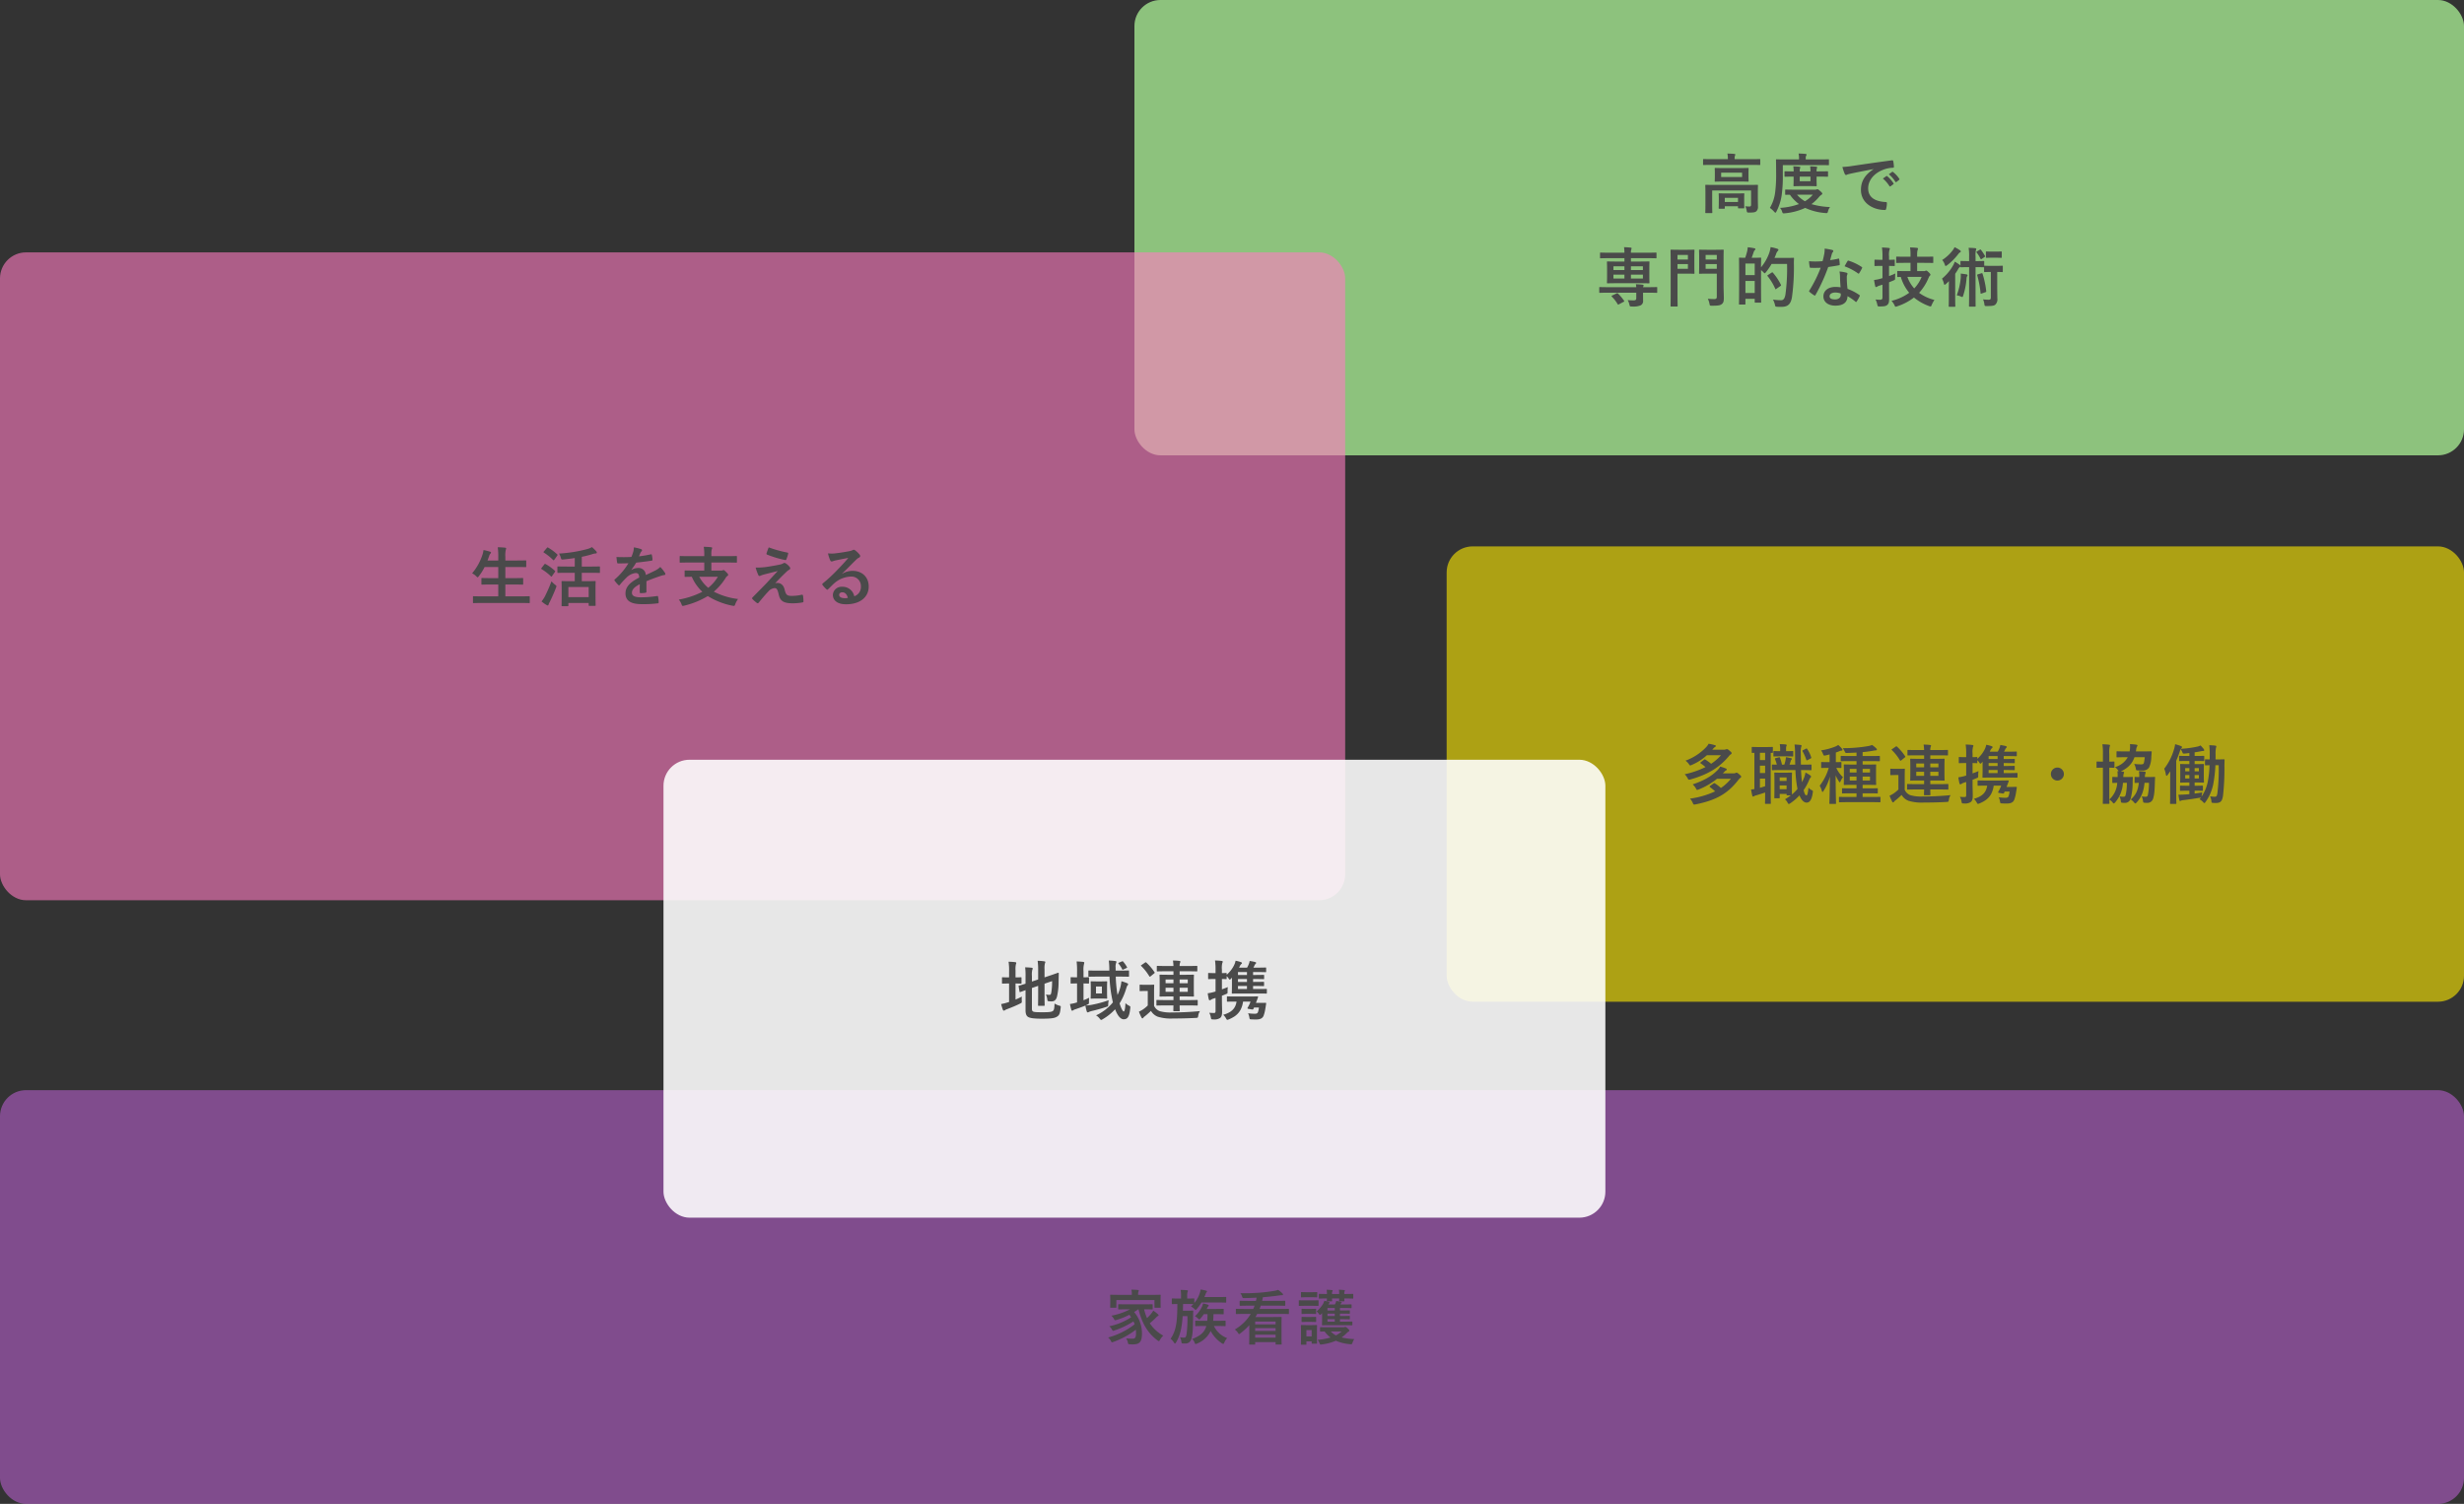<svg xmlns="http://www.w3.org/2000/svg" width="947" height="578" viewBox="0 0 947 578">
  <rect x="0" y="0" width="947" height="578" fill="#333333" stroke="none"/>
  <g id="disabilities-about" transform="translate(-487 -1324)">
    <rect id="長方形_474" data-name="長方形 474" width="391" height="175" rx="10" transform="translate(1043 1534)" fill="#ffeb00" opacity="0.6"/>
    <path id="パス_1436" data-name="パス 1436" d="M-85.75-7.675A17.961,17.961,0,0,1-89.6-4.15,16.694,16.694,0,0,0-91.85-5.9a.423.423,0,0,0-.575,0l-1.35.975c-.1.075-.175.15-.175.225s.075.15.175.25a18.3,18.3,0,0,1,1.95,1.6,33.312,33.312,0,0,1-9.65,2.8A5.854,5.854,0,0,1-100.4,1.625c.175.425.3.6.525.6A3.94,3.94,0,0,0-99.3,2.15C-91.15.525-86.8-2.175-82.85-7.3a4.148,4.148,0,0,1,.75-.75.575.575,0,0,0,.3-.425c0-.2-.15-.4-.7-.875-.675-.6-.85-.675-1.1-.675A1.235,1.235,0,0,0-84-9.9a1.89,1.89,0,0,1-.875.125H-88.85l.525-.525a2.4,2.4,0,0,1,.675-.575c.225-.125.3-.225.3-.375,0-.175-.125-.3-.375-.4a16.721,16.721,0,0,0-2.15-.725,6.649,6.649,0,0,1-.9,1.25c-2.225,2.275-4.9,3.975-9.675,5.6a5.992,5.992,0,0,1,1.275,1.6c.2.375.275.525.45.525a2.627,2.627,0,0,0,.6-.175,27.258,27.258,0,0,0,7.025-4.1Zm-3.8-9.075a18.505,18.505,0,0,1-3.8,3.3,21.2,21.2,0,0,0-2.15-1.575c-.25-.15-.35-.175-.575,0l-1.25.975c-.125.1-.2.175-.2.25s.075.125.2.225a13.615,13.615,0,0,1,1.8,1.4,34.54,34.54,0,0,1-8,2.75,5.887,5.887,0,0,1,1.125,1.5c.35.675.35.675,1.075.5,7.75-2.15,11.75-5.35,14.75-8.9a3.114,3.114,0,0,1,.8-.775.518.518,0,0,0,.3-.425c0-.225-.15-.425-.85-1-.55-.475-.75-.55-.975-.55a1.316,1.316,0,0,0-.45.1,2.272,2.272,0,0,1-.9.125h-4.275l.375-.425a2.446,2.446,0,0,1,.7-.625c.225-.125.3-.225.3-.375,0-.175-.1-.275-.35-.325a18.408,18.408,0,0,0-2.425-.55,5.751,5.751,0,0,1-.925,1.3,20.805,20.805,0,0,1-7.95,5.2,6.028,6.028,0,0,1,1.35,1.4c.225.325.325.45.475.45a1.478,1.478,0,0,0,.55-.2,20.357,20.357,0,0,0,5.85-3.75Zm31.075,5.725c2.425,0,3.275.05,3.425.05.25,0,.275-.025.275-.3V-12.9c0-.25-.025-.25-.275-.25-.15,0-1,.025-3.425.025h-.375c-.025-1.3-.05-2.75-.05-4.3a7.884,7.884,0,0,1,.15-2.45,1.273,1.273,0,0,0,.15-.525c0-.15-.175-.25-.425-.275A22.086,22.086,0,0,0-61.3-20.85a25.119,25.119,0,0,1,.2,3.5c.025,1.5.025,2.9.075,4.225h-2.2c.2-.525.375-1.05.5-1.5a.687.687,0,0,1,.25-.4.341.341,0,0,0,.125-.3c0-.15-.05-.225-.25-.275-.525-.1-1.375-.3-2.025-.375A9.174,9.174,0,0,1-64.75-14.9a12.266,12.266,0,0,1-.475,1.775h-.9a19.732,19.732,0,0,0-.75-2.6c-.1-.225-.125-.275-.45-.2l-1.2.3c-.325.075-.375.175-.25.45a17.927,17.927,0,0,1,.675,2.05c-1,0-1.525-.025-1.65-.025-.225,0-.25,0-.25.25v1.625c0,.275.025.3.25.3.175,0,1.025-.05,2.95-.05h5.85a44.2,44.2,0,0,0,.625,6.35c.05.3.1.6.175.875a17.264,17.264,0,0,1-2.125,2.15c-.025-.25-.05-1.025-.05-3.5V-7.425c0-1.55.05-2.225.05-2.375,0-.25-.025-.275-.25-.275-.175,0-.625.05-2.1.05H-66.7c-1.475,0-1.925-.05-2.1-.05-.25,0-.275.025-.275.275,0,.175.05.875.05,2.975v2.2c0,3.35-.05,3.975-.05,4.15,0,.25.025.275.275.275h1.525c.25,0,.275-.025.275-.275v-1.4h2.65v.3c0,.25.025.275.275.275h1.325A17.316,17.316,0,0,1-64.975.2a3.843,3.843,0,0,1,.925,1.15c.225.45.375.65.575.65a1.206,1.206,0,0,0,.55-.275A19.014,19.014,0,0,0-59.4-1.3c.8,1.975,1.8,2.775,2.75,2.775,1.075,0,1.95-.9,2.35-3.75.125-.725.075-.8-.3-1a3.939,3.939,0,0,1-1.325-1c-.275,2.275-.45,2.95-.775,2.95-.425,0-.725-.425-1.1-2A20.738,20.738,0,0,0-55.75-7.05a3.439,3.439,0,0,1,.525-1c.175-.175.275-.3.275-.475s-.1-.275-.3-.45a9.769,9.769,0,0,0-1.85-1.1,10.548,10.548,0,0,1-.5,1.9,19.727,19.727,0,0,1-.825,1.8q-.262-1.95-.375-4.65ZM-67-3.675v-1.45h2.65v1.45ZM-64.35-8.2v1.325H-67V-8.2ZM-76.725-3.725c-.4.05-.775.125-1.275.15.125.825.3,1.725.475,2.4.075.275.175.325.3.325a.785.785,0,0,0,.4-.175,3.244,3.244,0,0,1,.825-.3c1-.3,2.2-.675,3.4-1.075V-.95c0,1.7-.05,2.475-.05,2.625,0,.25.025.275.275.275H-70.7c.275,0,.3-.025.3-.275,0-.15-.05-.925-.05-2.625v-16.7c.325.025.5.025.575.025.225,0,.25-.025.25-.275v-1.75c0-.25-.025-.275-.25-.275-.15,0-.7.05-2.45.05h-2.7c-1.775,0-2.3-.05-2.45-.05-.25,0-.275.025-.275.275v1.75c0,.25.025.275.275.275.075,0,.275-.025.75-.025Zm4.125-1.1c-.7.225-1.35.425-2,.6V-7.75h2Zm-2-5.075v-2.825h2V-9.9Zm0-4.975v-2.8h2v2.8ZM-64.4-16.3c1.675,0,2.175.05,2.325.05.25,0,.275-.025.275-.275v-1.55c0-.25-.025-.275-.275-.275-.15,0-.65.05-2.325.05h-.15v-.775a3.27,3.27,0,0,1,.1-1.125,1.054,1.054,0,0,0,.15-.375c0-.15-.15-.275-.4-.3-.825-.075-1.35-.1-2.275-.125a9.3,9.3,0,0,1,.15,1.9v.8h-.125c-1.525,0-2.05-.05-2.2-.05-.25,0-.275.025-.275.275v1.55c0,.25.025.275.275.275.15,0,.675-.05,2.2-.05Zm6.425-2.4c-.325.175-.35.225-.225.475a16.418,16.418,0,0,1,1.4,3.2c.1.275.15.35.5.175l1.225-.65c.225-.125.25-.225.175-.45a11.936,11.936,0,0,0-1.5-3.125c-.125-.225-.225-.325-.5-.175Zm26,20c2.425,0,3.25.05,3.4.05.275,0,.3-.025.3-.3V-.475c0-.225-.025-.25-.3-.25-.15,0-.975.025-3.4.025h-3.15V-2.1H-32.9c2.35,0,3.15.05,3.325.05.25,0,.275-.025.275-.275v-1.45c0-.25-.025-.275-.275-.275-.175,0-.975.05-3.325.05h-2.225V-5.35H-33.4c2.225,0,3.025.05,3.2.05.25,0,.275-.025.275-.275,0-.125-.05-.725-.05-2.125v-3.1c0-1.4.05-2,.05-2.15,0-.225-.025-.25-.275-.25-.175,0-.975.05-3.2.05h-1.725v-1.325h2.95c2.425,0,3.25.05,3.375.05.275,0,.3-.025.3-.275v-1.5c0-.25-.025-.275-.3-.275-.125,0-.95.05-3.375.05h-2.95v-1.5c1.375-.125,2.7-.3,3.95-.525a6.325,6.325,0,0,1,1.025-.15c.325,0,.5-.125.5-.3a.528.528,0,0,0-.2-.425,10.148,10.148,0,0,0-1.65-1.35,8.076,8.076,0,0,1-1.5.425,56.011,56.011,0,0,1-9.775.8,5.906,5.906,0,0,1,.75,1.25c.3.6.3.6.95.6,1.25-.025,2.45-.1,3.6-.15v1.325h-2.4c-2.425,0-3.25-.05-3.4-.05-.25,0-.275.025-.275.275v1.5c0,.25.025.275.275.275.15,0,.975-.05,3.4-.05h2.4v1.325h-1.4c-2.275,0-3.05-.05-3.2-.05-.275,0-.3.025-.3.25,0,.175.05.75.05,2.15v3.1c0,1.4-.05,1.975-.05,2.125,0,.25.025.275.3.275.15,0,.925-.05,3.2-.05h1.4V-4H-39.45c-2.35,0-3.175-.05-3.325-.05-.25,0-.275.025-.275.275v1.45c0,.25.025.275.275.275.15,0,.975-.05,3.325-.05h1.975V-.7h-3.05c-2.425,0-3.25-.025-3.4-.025-.275,0-.3.025-.3.25V1.05c0,.275.025.3.3.3.15,0,.975-.05,3.4-.05ZM-32.3-7.025h-2.825v-1.5H-32.3Zm-7.775,0v-1.5h2.6v1.5Zm7.775-4.45V-10.1h-2.825v-1.375ZM-40.075-10.1v-1.375h2.6V-10.1Zm-8.075-1.775a20.175,20.175,0,0,1-3.475,6.85A9.394,9.394,0,0,1-50.8-3.05c.075.3.175.425.25.425.125,0,.225-.15.4-.4a19.566,19.566,0,0,0,2.45-5.5c-.05,5.55-.2,9.825-.2,10.25,0,.225.025.25.275.25h2c.25,0,.275-.025.275-.25,0-.45-.15-4.675-.15-10.75a12.861,12.861,0,0,0,1.25,2.35c.15.225.25.35.35.35s.175-.125.3-.4A6.677,6.677,0,0,1-42.675-8.3a11.069,11.069,0,0,1-2.575-3.575c1.175.025,1.575.05,1.7.05.25,0,.275-.025.275-.275v-1.75c0-.25-.025-.275-.275-.275-.125,0-.575.05-1.875.05v-3.7c.475-.15.925-.325,1.35-.5A2.054,2.054,0,0,1-43.3-18.5c.25,0,.425-.125.425-.325,0-.15-.075-.25-.225-.425a9.29,9.29,0,0,0-1.4-1.425,8.245,8.245,0,0,1-1.05.575,24.157,24.157,0,0,1-5.55,1.5,6.061,6.061,0,0,1,.725,1.325c.3.75.3.75,1.05.6q.75-.15,1.5-.375v2.975h-.625c-1.675,0-2.175-.05-2.325-.05-.275,0-.3.025-.3.275v1.75c0,.25.025.275.3.275.15,0,.65-.05,2.325-.05Zm36.65,8.3c-.025,1.3-.05,1.825-.05,1.95,0,.225.05.275.275.275H-9.35c.225,0,.275-.05.275-.275,0-.125-.05-.65-.05-1.95H-5.9c2.45,0,3.3.05,3.45.05.25,0,.275-.025.275-.275V-5.4c0-.25-.025-.275-.275-.275-.15,0-1,.05-3.45.05H-9.125v-1.4h1.95c2.3,0,3.1.05,3.275.05.25,0,.275-.025.275-.275,0-.15-.05-.775-.05-2.25v-3.35c0-1.475.05-2.1.05-2.25,0-.275-.025-.3-.275-.3-.175,0-.975.05-3.275.05h-1.95V-16.7h3.1c2.425,0,3.275.05,3.425.05.25,0,.275-.025.275-.275V-18.5c0-.25-.025-.275-.275-.275-.15,0-1,.05-3.425.05h-3.1a3.175,3.175,0,0,1,.15-1.225,1.349,1.349,0,0,0,.15-.45c0-.15-.15-.25-.4-.275a19.65,19.65,0,0,0-2.475-.15,14.612,14.612,0,0,1,.2,2.1h-2.725c-2.425,0-3.25-.05-3.4-.05-.25,0-.275.025-.275.275v1.575c0,.25.025.275.275.275.15,0,.975-.05,3.4-.05H-11.5v1.35h-1.8c-2.3,0-3.125-.05-3.3-.05-.225,0-.25.025-.25.3,0,.15.05.775.05,2.25V-9.5c0,1.475-.05,2.1-.05,2.25,0,.25.025.275.25.275.175,0,1-.05,3.3-.05h1.8v1.4h-2.825c-2.425,0-3.275-.05-3.425-.05-.275,0-.3.025-.3.275v1.6c0,.25.025.275.3.275.15,0,1-.05,3.425-.05ZM-6-8.8H-9.125v-1.575H-6Zm-8.525,0v-1.575H-11.5V-8.8ZM-6-13.55v1.45H-9.125v-1.45Zm-8.525,1.45v-1.45H-11.5v1.45ZM-18.95-8.85c0-1.55.05-2.275.05-2.425,0-.25-.025-.275-.275-.275-.125,0-.525.05-1.825.05h-1.425c-1.3,0-1.65-.05-1.775-.05-.275,0-.3.025-.3.275v1.9c0,.275.025.3.3.3.125,0,.475-.05,1.775-.05h1.05V-3.55A13.65,13.65,0,0,1-23.3-1.975a13.092,13.092,0,0,1-1.475.8A19.525,19.525,0,0,0-23.8,1.05c.1.175.225.35.375.35a.416.416,0,0,0,.35-.25,2.231,2.231,0,0,1,.55-.525,27.875,27.875,0,0,0,2.375-2.1A5.323,5.323,0,0,0-17.5.775a17.305,17.305,0,0,0,5.85.675c2.525,0,5.525-.05,8.75-.225.8-.05.775-.05.925-.85A3.883,3.883,0,0,1-1.3-1.4c-3.725.375-7.525.525-10.75.525a14.9,14.9,0,0,1-4.725-.5,3.881,3.881,0,0,1-2.175-2.05Zm-4.8-10.275c-.3.175-.325.25-.125.425A19.442,19.442,0,0,1-20.8-14.8c.075.125.15.175.225.175a.55.55,0,0,0,.3-.15l1.35-1.1c.25-.2.275-.25.15-.45a20.009,20.009,0,0,0-3.15-3.725c-.175-.15-.25-.15-.525.025Zm32.7,3.35c0-.25-.025-.275-.275-.275-.15,0-.525.05-1.55.05v-1.35a7.671,7.671,0,0,1,.15-2.525A1.306,1.306,0,0,0,7.45-20.4c0-.125-.175-.25-.425-.275-.825-.1-1.625-.15-2.55-.175a23.9,23.9,0,0,1,.2,3.55V-16H4.25c-1.55,0-2.025-.05-2.175-.05-.225,0-.25.025-.25.275v1.825c0,.25.025.275.25.275.15,0,.625-.05,2.175-.05h.425v4.8c-.25.075-.475.15-.675.2a16.023,16.023,0,0,1-2.325.475A17.052,17.052,0,0,0,2.1-5.875c.075.225.175.3.325.3A.654.654,0,0,0,2.85-5.7a2.7,2.7,0,0,1,.875-.45c.3-.1.625-.2.95-.3v5.075c0,.55-.2.7-.525.7A18.9,18.9,0,0,1,2.25-.75a5.518,5.518,0,0,1,.625,1.8c.125.75.175.75.95.75a3.967,3.967,0,0,0,2.6-.55C6.975.825,7.2.15,7.2-1.225c0-1.25-.075-2.6-.075-5V-7.3c.575-.225,1.15-.45,1.65-.675.5-.175.525-.2.525-.875a11.948,11.948,0,0,1,.1-1.775c-.725.3-1.5.6-2.275.875v-3.975c1.025,0,1.4.05,1.55.05.25,0,.275-.025.275-.275v-.875a4.556,4.556,0,0,1,.825,1c.25.4.4.425.725.1.15-.175.325-.35.475-.525v3.125c0,1.75-.05,2.575-.05,2.75,0,.225.025.25.275.25.175,0,.975-.025,3.325-.025h6.35c2.325,0,3.125.025,3.275.025.225,0,.25-.025.25-.25V-9.65c0-.25-.025-.275-.25-.275-.15,0-.95.05-3.275.05H19.1V-11.05h.175c2.675,0,3.625.05,3.775.05.25,0,.275-.025.275-.275v-1.1c0-.25-.025-.275-.275-.275-.15,0-1.1.05-3.775.05H19.1v-1.125h.225c2.65,0,3.6.05,3.75.05.25,0,.275-.025.275-.275v-1.1c0-.25-.025-.275-.275-.275-.15,0-1.1.05-3.75.05H19.1V-16.4h1.825c2.075,0,2.775.05,2.925.05.25,0,.275-.025.275-.275V-17.9c0-.225-.025-.25-.275-.25-.15,0-.85.05-2.925.05h-1.7c.175-.325.325-.625.475-.95a2.059,2.059,0,0,1,.4-.55.394.394,0,0,0,.175-.325c0-.15-.15-.25-.4-.325-.525-.15-1.35-.3-2.1-.425A3.73,3.73,0,0,1,17.5-19.6a8.266,8.266,0,0,1-.7,1.5H13.725l.175-.35a3,3,0,0,1,.7-1.05.461.461,0,0,0,.225-.35c0-.15-.15-.275-.425-.375a11.857,11.857,0,0,0-2.025-.525,6.905,6.905,0,0,1-.65,1.875A12.107,12.107,0,0,1,8.95-15.35Zm7.8.5H13.3V-16.4h3.45Zm0,1.55V-12.6H13.3v-1.125Zm0,2.675v1.175H13.3V-11.05Zm-4,6C12.325-2.325,10.775-.875,7.625.025A5.354,5.354,0,0,1,8.7,1.4c.375.675.4.675,1.1.375A12.631,12.631,0,0,0,11.725.8a7.251,7.251,0,0,0,2.5-2.575A9.445,9.445,0,0,0,15.25-5.05h2.875a12.224,12.224,0,0,1-1.1,2.325c-.15.25-.05.4.175.45l1.5.25c.325.05.45-.05.55-.25.075-.15.15-.325.225-.5H21.35A7.984,7.984,0,0,1,20.975-1c-.175.45-.525.625-1.2.625a16.711,16.711,0,0,1-2.6-.2,5.873,5.873,0,0,1,.5,1.65c.125.65.125.675.65.7.825.05,1.45.05,1.975.05,1.35,0,2.425-.325,2.875-1.525a14.987,14.987,0,0,0,.65-2.675c.1-.55.2-1.175.3-1.95.025-.175-.05-.25-.25-.25s-.575.025-1.55.025H20.2c.15-.425.325-.85.475-1.25.1-.275.2-.55.325-.9.075-.2-.025-.35-.275-.35-.15,0-.875.05-2.95.05H11.85c-1.775,0-2.35-.05-2.5-.05-.275,0-.3.025-.3.275V-5.3c0,.275.025.3.3.3.15,0,.725-.05,2.5-.05ZM39.725-12a2.507,2.507,0,0,0-2.5,2.5,2.507,2.507,0,0,0,2.5,2.5,2.507,2.507,0,0,0,2.5-2.5A2.507,2.507,0,0,0,39.725-12ZM65.05-8.35a5.307,5.307,0,0,1,.175-1.375,1.028,1.028,0,0,0,.125-.4c0-.15-.125-.275-.4-.3L64.1-10.5c2.825-1.375,4.375-2.975,5.25-5.475H73.3A15.383,15.383,0,0,1,73-13.9c-.125.55-.45.675-1.125.675a21.321,21.321,0,0,1-2.65-.175,5.856,5.856,0,0,1,.625,1.7c.125.775.15.775.9.8.5.025,1.075.05,1.625.05A2.811,2.811,0,0,0,74.95-12a10.011,10.011,0,0,0,.875-4.175l.15-1.8c0-.225-.05-.275-.3-.275-.15,0-.975.05-3.325.05H69.9l.1-.65a3.081,3.081,0,0,1,.325-1.2.932.932,0,0,0,.175-.45c0-.175-.2-.25-.5-.3a21.657,21.657,0,0,0-2.375-.2,10.037,10.037,0,0,1-.05,2.275L67.5-18.2H66.025c-2.325,0-3.125-.05-3.275-.05-.275,0-.3.025-.3.25v1.8c0,.25.025.275.3.275.15,0,.95-.05,3.275-.05h.75a8.051,8.051,0,0,1-4.925,3.8A4.992,4.992,0,0,1,63.075-10.9a1.824,1.824,0,0,0,.225.325,3.351,3.351,0,0,0-.5-.025,12.9,12.9,0,0,1,.075,2.25c-1.2,0-1.65-.05-1.775-.05-.25,0-.275.025-.275.25v1.8c0,.25.025.275.275.275.125,0,.525-.025,1.625-.05a9.289,9.289,0,0,1-3.05,6.4V-11.95c1.15.025,1.55.05,1.7.05.25,0,.275-.025.275-.3v-1.85c0-.25-.025-.275-.275-.275-.15,0-.55.05-1.7.05V-17.25a10.538,10.538,0,0,1,.15-2.775,1.834,1.834,0,0,0,.125-.5c0-.125-.125-.225-.375-.25-.85-.1-1.6-.15-2.55-.175a23.139,23.139,0,0,1,.2,3.775v2.9h-.05c-1.55,0-2-.05-2.15-.05-.225,0-.25.025-.25.275v1.85c0,.275.025.3.25.3.15,0,.6-.05,2.15-.05h.05V-2.7c0,2.825-.05,4.225-.05,4.375,0,.25.025.275.25.275H59.45c.25,0,.275-.025.275-.275,0-.05-.025-.525-.05-1.375a5.124,5.124,0,0,1,1.3,1.15c.175.225.3.35.425.35s.3-.15.55-.425a12.7,12.7,0,0,0,2.975-7.5h1.5a19.337,19.337,0,0,1-.5,4.775.75.75,0,0,1-.85.575A8.65,8.65,0,0,1,63.6-.925,4.464,4.464,0,0,1,64.075.65c.1.775.15.825.525.875a6.372,6.372,0,0,0,.975.05A2.237,2.237,0,0,0,67.9-.125,23.382,23.382,0,0,0,68.65-6.5c.025-.525.025-1.1.075-1.625.025-.225-.05-.275-.325-.275-.15,0-.675.05-2.35.05Zm9.875,2.225a22.208,22.208,0,0,1-.45,4.75c-.125.45-.35.6-.85.6a8.45,8.45,0,0,1-1.5-.15A5.261,5.261,0,0,1,72.6.675c.125.775.15.8.55.85.3.025.65.05,1,.05A2.271,2.271,0,0,0,76.5,0c.425-1.3.6-2.8.7-6.5.025-.525.025-1.1.075-1.625.025-.225-.05-.275-.3-.275-.15,0-.675.05-2.375.05H73.35a4.133,4.133,0,0,1,.2-1.375,1.177,1.177,0,0,0,.1-.4c0-.15-.125-.275-.425-.3a19.691,19.691,0,0,0-2.15-.175,10.893,10.893,0,0,1,.1,2.25c-1.05,0-1.4-.05-1.5-.05-.25,0-.275.025-.275.25v1.8c0,.25.025.275.275.275.1,0,.425-.025,1.35-.05-.375,3.25-1.3,4.775-3.1,6.4a5.5,5.5,0,0,1,1.325,1.2c.175.2.275.325.425.325.125,0,.3-.15.55-.425,1.675-1.825,2.65-4.05,3-7.5Zm25.575-9c.025-.6.025-1.2.025-1.825a13.653,13.653,0,0,1,.125-2.55,4.268,4.268,0,0,0,.175-.65c0-.125-.15-.225-.4-.275-.6-.075-1.575-.15-2.325-.175a27.129,27.129,0,0,1,.175,3.55c0,.65,0,1.3-.025,1.925-1.025,0-1.4-.05-1.525-.05-.25,0-.275.025-.275.275v1.775c0,.25.025.275.275.275.125,0,.475-.025,1.475-.05a39.525,39.525,0,0,1-.675,6.35,15.509,15.509,0,0,1-2.4,5.725l.075-.5a10.3,10.3,0,0,1,.2-1.125c-1.025.175-2.025.325-2.925.45V-3.1H92.8c1.825,0,2.4.05,2.55.05.275,0,.3-.025.3-.275v-1.45c0-.25-.025-.275-.3-.275-.15,0-.725.05-2.55.05h-.325V-6.25H93.1c1.875,0,2.5.05,2.65.05.275,0,.3-.025.3-.275,0-.15-.05-.725-.05-2.025v-2.55c0-1.35.05-1.925.05-2.075,0-.225-.025-.25-.3-.25-.15,0-.775.05-2.65.05h-.625v-1.2h.7c1.95,0,2.6.05,2.75.05.225,0,.25-.025.25-.275v-1.475c0-.25-.025-.275-.25-.275-.15,0-.8.05-2.75.05h-.7v-1.4c.9-.125,1.75-.275,2.6-.45a4.225,4.225,0,0,1,.75-.075c.2,0,.325-.075.325-.275a.734.734,0,0,0-.15-.425A12.527,12.527,0,0,0,94.725-20.5a4.02,4.02,0,0,1-1.075.425,39.787,39.787,0,0,1-6.5.875.713.713,0,0,1,.175-.2c.2-.175.3-.3.3-.475s-.15-.275-.4-.375a19.747,19.747,0,0,0-2.25-.725A9.7,9.7,0,0,1,84.6-19.2a22.011,22.011,0,0,1-3.825,7.65,9.3,9.3,0,0,1,.65,2.275c.075.3.15.45.25.45.125,0,.275-.15.45-.375l1-1.375c-.025,1-.05,2.025-.05,2.875v5.625c0,2.425-.05,3.625-.05,3.775,0,.25.025.275.275.275h1.875c.25,0,.275-.025.275-.275,0-.125-.05-1.35-.05-3.775v-12.55a37.55,37.55,0,0,0,1.45-3.8,6.038,6.038,0,0,1,.225-.65,6.1,6.1,0,0,1,.7,1.225c.2.5.2.525.85.475.625-.05,1.225-.125,1.825-.2v1.125h-.925c-1.95,0-2.6-.05-2.75-.05-.25,0-.275.025-.275.275v1.475c0,.25.025.275.275.275.15,0,.8-.05,2.75-.05h.925v1.2h-.6c-1.875,0-2.5-.05-2.65-.05-.275,0-.3.025-.3.25,0,.175.05.725.05,2.075V-8.5c0,1.3-.05,1.85-.05,2.025,0,.25.025.275.3.275.15,0,.775-.05,2.65-.05h.6V-5h-.775c-1.825,0-2.4-.05-2.55-.05-.25,0-.275.025-.275.275v1.45c0,.25.025.275.275.275.15,0,.725-.05,2.55-.05h.775v1.325c-.7.075-1.375.125-1.975.15-.85.05-1.5.075-2.225.05.125.875.225,1.5.35,2.025.05.275.15.425.25.425A.643.643,0,0,0,87.2.75a2.6,2.6,0,0,1,.95-.225c2.125-.25,4.625-.625,6.2-.9A3.5,3.5,0,0,0,94.925-.5l-.55.7A5.194,5.194,0,0,1,95.75,1.3c.225.225.35.35.475.35.1,0,.2-.1.375-.325A17.989,17.989,0,0,0,99.675-5.85a50.2,50.2,0,0,0,.775-7.05h1.275a76.263,76.263,0,0,1-.475,10.55c-.2,1.3-.3,1.575-1.125,1.575a9.526,9.526,0,0,1-1.7-.175A5.918,5.918,0,0,1,98.9.725c.075.8.075.8.55.85a9.436,9.436,0,0,0,1.2.05c1.925,0,2.425-.9,2.725-2.75a92.666,92.666,0,0,0,.55-11.375c0-.8.025-1.525.05-2.375,0-.25-.05-.3-.3-.3-.15,0-.65.05-2.3.05ZM94.1-7.8H92.475V-9.1H94.1Zm-5.25,0V-9.1h1.6v1.3Zm5.25-4v1.25H92.475V-11.8Zm-5.25,1.25V-11.8h1.6v1.25Z" transform="translate(1238 1631)" fill="#4a4a4a"/>
    <rect id="長方形_474-2" data-name="長方形 474" width="947" height="159" rx="10" transform="translate(487 1743)" fill="#b45dc9" opacity="0.6"/>
    <rect id="長方形_474-3" data-name="長方形 474" width="511" height="175" rx="10" transform="translate(923 1324)" fill="#b4ff9d" opacity="0.7"/>
    <path id="パス_1461" data-name="パス 1461" d="M-16.4-5.85c0-1.825.05-2.7.05-2.85,0-.25-.025-.275-.275-.275-.175,0-1,.05-3.375.05H-32.95c-2.375,0-3.2-.05-3.375-.05-.25,0-.275.025-.275.275,0,.15.05.9.05,2.65V-1.2c0,1.925-.05,2.675-.05,2.825,0,.25.025.275.275.275h2.15c.25,0,.275-.025.275-.275,0-.125-.05-.975-.05-2.825V-6.8H-19v5.475c0,.525-.225.7-.625.7a13.935,13.935,0,0,1-1.6-.1A5.819,5.819,0,0,1-20.7.925c.125.725.15.775.925.775,1.8,0,2.375-.125,2.825-.525a2.3,2.3,0,0,0,.6-1.8c0-.775-.05-1.825-.05-3.175ZM-29.475-15.4c-2.275,0-3.075-.05-3.225-.05-.25,0-.275.025-.275.275,0,.175.05.55.05,1.625v1.525c0,1.025-.05,1.425-.05,1.575,0,.25.025.275.275.275.15,0,.95-.05,3.225-.05h6.025c2.275,0,3.075.05,3.225.05.25,0,.275-.025.275-.275,0-.15-.05-.55-.05-1.575V-13.55c0-1.075.05-1.45.05-1.625,0-.25-.025-.275-.275-.275-.15,0-.95.05-3.225.05Zm7.025,3.425H-30.5v-1.65h8.05Zm3.525-4.65c2.25,0,3.025.05,3.175.05.25,0,.275-.025.275-.275V-18.6c0-.25-.025-.275-.275-.275-.15,0-.925.05-3.175.05h-6.4V-18.9a4.972,4.972,0,0,1,.1-1.2,1.5,1.5,0,0,0,.175-.5c0-.125-.15-.225-.4-.25-.85-.075-1.725-.125-2.65-.125a8.566,8.566,0,0,1,.175,2.075v.075H-34c-2.25,0-3.025-.05-3.175-.05-.25,0-.275.025-.275.275v1.75c0,.25.025.275.275.275.15,0,.925-.05,3.175-.05ZM-29.375.225c.25,0,.275-.025.275-.275V-.725h5.075V-.2c0,.25.025.275.3.275h1.85c.25,0,.275-.025.275-.275,0-.15-.05-.55-.05-2.8V-4.1c0-.725.05-1.175.05-1.325,0-.25-.025-.275-.275-.275-.175,0-.825.05-2.7.05h-3.9c-1.9,0-2.55-.05-2.7-.05-.25,0-.275.025-.275.275,0,.15.05.625.05,1.575v.925c0,2.3-.05,2.7-.05,2.875,0,.25.025.275.275.275Zm.275-4.2h5.075v1.6H-29.1ZM-2.275-7.1c-2.4,0-3.2-.05-3.35-.05-.25,0-.275.025-.275.275V-5.4c0,.25.025.275.275.275.1,0,.55-.025,1.55-.025A15.276,15.276,0,0,0-.6-1.575,25.571,25.571,0,0,1-7.875-.1a3.871,3.871,0,0,1,.8,1.425c.175.55.25.675.575.675a3.034,3.034,0,0,0,.45-.025A23.466,23.466,0,0,0,1.8-.1,22.326,22.326,0,0,0,9.55,1.875a2.725,2.725,0,0,0,.425.025c.375,0,.45-.15.6-.725a4.345,4.345,0,0,1,.775-1.6A28.971,28.971,0,0,1,4.2-1.55,15.9,15.9,0,0,0,7.05-4.225a4.233,4.233,0,0,1,.975-.9c.25-.175.35-.25.35-.475,0-.175-.25-.5-.875-1.025-.625-.55-.8-.65-1-.65a.753.753,0,0,0-.3.075,1.386,1.386,0,0,1-.575.1Zm7,1.925A11.468,11.468,0,0,1,1.7-2.65,11.425,11.425,0,0,1-1.35-5.175ZM-6.8-16.55H7.325c2.375,0,3.2.05,3.35.05.25,0,.25-.025.25-.3v-1.7c0-.25,0-.275-.25-.275-.15,0-.975.05-3.35.05H2v-.325a2.476,2.476,0,0,1,.15-1.075.926.926,0,0,0,.175-.475c0-.125-.15-.225-.425-.25C1.05-20.925.25-20.975-.75-21a8.372,8.372,0,0,1,.175,2.025v.25H-5.8c-2.375,0-3.2-.05-3.35-.05-.25,0-.275.025-.275.275,0,.15.05,1.675.05,5.125a52.578,52.578,0,0,1-.375,7.3A15.212,15.212,0,0,1-11.775-.1,9.844,9.844,0,0,1-10.15,1.35c.25.25.375.4.5.4s.225-.15.4-.475a19.872,19.872,0,0,0,2.025-6.35,54.248,54.248,0,0,0,.425-7.85ZM6.175-14.125a3.714,3.714,0,0,1,.1-1.15A1.6,1.6,0,0,0,6.4-15.7c0-.125-.125-.2-.35-.225-.7-.075-1.575-.125-2.35-.15a13.9,13.9,0,0,1,.125,1.95H-.3a3.821,3.821,0,0,1,.1-1.15A1.014,1.014,0,0,0-.075-15.7c0-.125-.1-.2-.325-.225-.725-.075-1.575-.125-2.375-.15a10.584,10.584,0,0,1,.125,1.95h-.325c-1.775,0-2.75-.05-2.9-.05-.25,0-.275.025-.275.275v1.55c0,.25.025.275.275.275.15,0,1.125-.05,2.9-.05h.325v.925c0,1.55-.05,2.325-.05,2.5,0,.25.025.275.3.275.15,0,.75-.05,2.575-.05h3.2c1.825,0,2.425.05,2.575.05.25,0,.275-.025.275-.275,0-.15-.05-.95-.05-2.5v-.925h.65c2.45,0,3.325.05,3.475.05.25,0,.275-.025.275-.275V-13.9c0-.25-.025-.275-.275-.275-.15,0-1.025.05-3.475.05ZM3.825-10.35H-.3v-1.775H3.825Zm24.2-4.6c-3.025,1.975-4.8,4.375-4.8,7.925C23.225-1.825,28.05.7,32.45.7c.3,0,.4-.15.475-.525a8.893,8.893,0,0,0,.275-2.15c0-.275-.15-.375-.55-.375C28.3-2.625,26-4.375,26-7.6c0-3,2.125-5.925,6.375-7.375a11.155,11.155,0,0,1,3.05-.55c.325,0,.475-.075.475-.375a14.283,14.283,0,0,0-.275-2.2c-.025-.175-.15-.325-.525-.275-6.45.85-11.95,1.675-15.025,2.125a34.488,34.488,0,0,1-3.975.425,17.421,17.421,0,0,0,.925,2.7.584.584,0,0,0,.475.375,1.459,1.459,0,0,0,.55-.2c.375-.125.625-.175,1.575-.4,2.675-.55,5.35-1.075,8.4-1.65Zm3.625,3.575a12.4,12.4,0,0,1,2.525,2.9A.261.261,0,0,0,34.6-8.4l1.05-.775a.252.252,0,0,0,.075-.4A11.506,11.506,0,0,0,33.35-12.25c-.15-.125-.25-.15-.375-.05Zm2.3-1.65a11.827,11.827,0,0,1,2.5,2.875.256.256,0,0,0,.425.075l1-.775a.289.289,0,0,0,.075-.45,10.44,10.44,0,0,0-2.375-2.575c-.15-.125-.225-.15-.375-.05Zm-107.925,43.4c-2.225,0-2.975-.05-3.125-.05-.25,0-.25.025-.25.275v1.65c0,.275,0,.3.25.3.15,0,.9-.05,3.125-.05h10.85v2.15c0,.575-.3.8-1.025.8-.5,0-1.375-.025-2.275-.1a6.024,6.024,0,0,1,.7,1.875c.15.575.175.575.925.575a7.4,7.4,0,0,0,3.375-.45A1.843,1.843,0,0,0-60.5,35.5c0-.875-.025-1.65-.025-2.65V32.5h2.075c2.225,0,2.975.05,3.125.05.25,0,.25-.025.25-.3V30.6c0-.25,0-.275-.25-.275-.15,0-.9.05-3.125.05h-2.075a1.059,1.059,0,0,1,.1-.3A.829.829,0,0,0-60.3,29.7c0-.125-.125-.25-.35-.275a20.68,20.68,0,0,0-2.625-.175,9.287,9.287,0,0,1,.15,1.125Zm12.15-1.525c2.45,0,3.325.05,3.5.05.25,0,.275-.025.275-.275,0-.15-.05-.8-.05-2.25V23c0-1.45.05-2.1.05-2.25,0-.25-.025-.275-.275-.275-.175,0-1.05.05-3.5.05h-3.35v-1.3h6.35c2.275,0,3.05.05,3.2.05.25,0,.275-.025.275-.275V17.375c0-.275-.025-.3-.275-.3-.15,0-.925.05-3.2.05h-6.35a3.3,3.3,0,0,1,.125-1.2,1.632,1.632,0,0,0,.125-.5c0-.15-.1-.225-.325-.25-.85-.1-1.7-.15-2.575-.175a15.936,15.936,0,0,1,.15,2.125H-73.6c-2.25,0-3.025-.05-3.175-.05-.25,0-.275.025-.275.3V19c0,.25.025.275.275.275.15,0,.925-.05,3.175-.05h5.925v1.3h-2.95c-2.45,0-3.325-.05-3.475-.05-.275,0-.3.025-.3.275,0,.175.05.8.05,2.325v3.3c0,1.45-.05,2.075-.05,2.25,0,.25.025.275.3.275.15,0,1.025-.05,3.475-.05Zm1.25-1.8h-4.6v-1.5h4.6Zm0-4.7V23.8h-4.6V22.35ZM-71.9,27.05v-1.5h4.225v1.5Zm0-3.25V22.35h4.225V23.8Zm-.475,9.775c-.275.15-.325.225-.125.45A14.62,14.62,0,0,1-70.275,36.9c.15.25.2.225.5.05l1.75-.925c.3-.15.35-.225.2-.45a17.573,17.573,0,0,0-2.325-2.75c-.2-.175-.25-.2-.55-.05Zm42.8-14.075c0-2.1.05-3.125.05-3.275,0-.25-.025-.275-.275-.275-.15,0-.8.05-2.725.05H-36c-1.925,0-2.55-.05-2.7-.05-.275,0-.3.025-.3.275,0,.175.05.8.05,2.35V22.6c0,1.55-.05,2.175-.05,2.35,0,.25.025.275.3.275.15,0,.775-.05,2.7-.05h3.825v8.8c0,.75-.225.975-1.025.975a23.091,23.091,0,0,1-2.425-.125A6.869,6.869,0,0,1-35,36.7c.15.8.175.8.975.8,2.6,0,3.225-.175,3.825-.675s.725-1.1.725-2.3c0-1.225-.1-3.225-.1-4.975Zm-6.9,3.8V21.5h4.3v1.8Zm4.3-5.325V19.75h-4.3V17.975ZM-46.775,16c-1.8,0-2.725-.05-2.9-.05-.25,0-.275.025-.275.275,0,.175.05,1.9.05,5.3v10.75c0,3.4-.05,5.075-.05,5.25,0,.25.025.275.275.275H-47.5c.25,0,.275-.025.275-.275,0-.175-.05-1.85-.05-5.25v-7.1h3.825c1.575,0,2.275.05,2.425.05.25,0,.275-.025.275-.275,0-.15-.05-.925-.05-2.525v-3.65c0-1.625.05-2.4.05-2.55,0-.25-.025-.275-.275-.275-.15,0-.85.05-2.425.05Zm3.5,7.3h-4V21.5h4Zm0-5.325V19.75h-4V17.975Zm24.5,1.1c.3-.775.575-1.625.85-2.375a1.387,1.387,0,0,1,.35-.55c.175-.15.225-.225.225-.4,0-.15-.125-.275-.35-.325-.75-.15-1.675-.3-2.575-.4a10.871,10.871,0,0,1-.2,1.425,25.31,25.31,0,0,1-.775,2.625c-1.45,0-1.975-.05-2.125-.05-.25,0-.275.025-.275.275,0,.175.05,1.375.05,5.725V29.35c0,6.075-.05,7.25-.05,7.4,0,.275.025.3.275.3h1.9c.275,0,.3-.025.3-.3v-1.9H-17.6v1.2c0,.25.025.275.275.275H-15.4c.25,0,.275-.025.275-.275,0-.15-.05-1.25-.05-7.075V23.8a8.442,8.442,0,0,1,.875.775c.275.3.4.45.525.45s.275-.15.525-.45a23.815,23.815,0,0,0,2.125-3.125h5.95A74.607,74.607,0,0,1-5.8,33.225c-.25,1.325-.675,2.15-1.575,2.15a17.337,17.337,0,0,1-3.2-.25A9.093,9.093,0,0,1-9.85,37.05c.175.8.175.8.9.85.65.05,1.35.025,1.9.025,2.35-.05,3.375-1.25,3.775-3.8A82.478,82.478,0,0,0-2.55,21.45c0-.7,0-1.375.05-2.075,0-.25-.05-.3-.3-.3-.15,0-.725.05-2.525.05H-10c.2-.45.4-.9.575-1.375a3.266,3.266,0,0,1,.675-1.275c.225-.225.25-.3.25-.5,0-.175-.2-.3-.525-.4a18,18,0,0,0-2.475-.6,12.666,12.666,0,0,1-.475,2.125,18.253,18.253,0,0,1-3.2,5.65c0-2.45.05-3.325.05-3.45,0-.25-.025-.275-.275-.275-.175,0-.75.05-2.525.05Zm-2.4,13.525V27.975H-17.6V32.6ZM-17.6,21.3v4.425h-3.575V21.3Zm5.125,4.375c-.3.2-.325.25-.175.45A21.947,21.947,0,0,1-9.725,30.95c.05.15.1.225.175.225.05,0,.125-.05.25-.15l1.55-1.075c.3-.2.325-.275.2-.525A20.976,20.976,0,0,0-10.625,24.8c-.1-.1-.15-.15-.2-.15a.626.626,0,0,0-.275.125ZM15.4,30.425a12.884,12.884,0,0,0-1.975-.15c-2.825,0-4.625,1.475-4.625,3.65,0,2.15,1.85,3.55,4.6,3.55,2.85,0,4.65-1.15,4.65-3.65a18.6,18.6,0,0,1,3.05,2.1c.1.1.175.15.25.15s.15-.05.225-.175a15.382,15.382,0,0,0,1.15-2.025c.125-.25.1-.35-.15-.525a19.6,19.6,0,0,0-4.5-2.325,32.649,32.649,0,0,1-.275-4.25,2.6,2.6,0,0,1,.1-1.025,3.134,3.134,0,0,0,.15-.525.384.384,0,0,0-.35-.4,13.514,13.514,0,0,0-2.725-.475,8.78,8.78,0,0,1,.2,1.775C15.2,27.3,15.25,28.825,15.4,30.425Zm.05,2.375a2.88,2.88,0,0,1,.025.5c0,1.05-.825,1.775-2.175,1.775-1.425,0-2.125-.4-2.125-1.2,0-.95.975-1.45,2.225-1.45A6.371,6.371,0,0,1,15.45,32.8ZM11.375,19.975c.225-.75.425-1.525.6-2.125a2.748,2.748,0,0,1,.4-.925.616.616,0,0,0,.225-.475c0-.175-.15-.325-.4-.375a23.119,23.119,0,0,0-2.925-.525,9.675,9.675,0,0,1-.15,2.025c-.175.9-.35,1.75-.65,2.8-1.15.1-1.9.125-2.875.125-.725,0-1.3-.025-2.325-.1a13.062,13.062,0,0,0,.25,2.125c.05.325.1.4.35.4.625.025.825.025,1.375.025.775,0,1.55,0,2.5-.05a50.435,50.435,0,0,1-4.325,8.725.478.478,0,0,0-.125.3c0,.1.05.175.175.275A11.868,11.868,0,0,0,5.2,33.475a.693.693,0,0,0,.3.125c.1,0,.175-.075.275-.25A69.08,69.08,0,0,0,10.65,22.625c1.55-.225,2.775-.4,4.125-.675.2-.025.3-.075.3-.3a13.565,13.565,0,0,0-.225-2.025c-.05-.275-.15-.275-.375-.2A26.869,26.869,0,0,1,11.375,19.975Zm5.55,2.375A21.605,21.605,0,0,1,22.1,25.075a.349.349,0,0,0,.225.1c.075,0,.15-.05.225-.175a15.205,15.205,0,0,0,1.05-1.85.6.6,0,0,0,.1-.3c0-.1-.075-.175-.225-.275a19.5,19.5,0,0,0-4.9-2.35.349.349,0,0,0-.525.175C17.725,20.85,17.35,21.6,16.925,22.35Zm25.35-1.325V24.2H40.65c-2.275,0-3.05-.05-3.2-.05-.25,0-.275.025-.275.275v1.75c0,.275.025.3.275.3.075,0,.4-.025,1.1-.025a16.967,16.967,0,0,0,3.225,6.075,19.157,19.157,0,0,1-6.8,3.1A6.953,6.953,0,0,1,36.1,37.25c.2.45.25.625.475.625a1.918,1.918,0,0,0,.575-.15A21.051,21.051,0,0,0,43.6,34.35a19.726,19.726,0,0,0,5.775,3.275,1.865,1.865,0,0,0,.6.15c.225,0,.275-.175.475-.65a9.924,9.924,0,0,1,1.025-1.85,16.578,16.578,0,0,1-5.9-2.725A19.718,19.718,0,0,0,49.125,27c.275-.6.35-.825.575-1a.605.605,0,0,0,.225-.45c0-.175-.1-.35-.7-.925C48.7,24.1,48.475,24,48.3,24a.927.927,0,0,0-.35.1.881.881,0,0,1-.5.1H44.825V21.025H47.4c2.375,0,3.2.05,3.35.05.275,0,.275-.025.275-.275V18.925c0-.275,0-.3-.275-.3-.15,0-.975.05-3.35.05H44.825V18.1a7.519,7.519,0,0,1,.15-1.925,1.957,1.957,0,0,0,.175-.625c0-.125-.125-.25-.375-.275-.85-.1-1.75-.15-2.675-.175a16.9,16.9,0,0,1,.175,3.05v.525h-1.85c-2.375,0-3.2-.05-3.375-.05-.25,0-.275.025-.275.3V20.8c0,.25.025.275.275.275.175,0,1-.05,3.375-.05Zm4.275,5.4A13.7,13.7,0,0,1,43.7,30.85a13,13,0,0,1-2.625-4.425ZM34.025,28.5l1.625-.675c.7-.3.725-.25.7-1.075a15.385,15.385,0,0,1,.1-1.65,20.589,20.589,0,0,1-2.425,1V22.2c1.325.025,1.8.05,1.95.05.225,0,.25-.025.25-.275V20.1c0-.275-.025-.3-.25-.3-.15,0-.625.05-1.95.05V18.6a7.671,7.671,0,0,1,.15-2.525,1.273,1.273,0,0,0,.15-.525c0-.125-.15-.225-.4-.25-.825-.1-1.675-.15-2.625-.175a20.446,20.446,0,0,1,.2,3.525v1.2h-.425c-1.7,0-2.225-.05-2.35-.05-.275,0-.3.025-.3.3v1.875c0,.25.025.275.3.275.125,0,.65-.05,2.35-.05H31.5v4.7l-.875.25a13.4,13.4,0,0,1-2.35.45,23.613,23.613,0,0,0,.45,2.425c.05.225.15.3.3.3a.969.969,0,0,0,.425-.15,2.993,2.993,0,0,1,.8-.375l1.25-.375V34.25c0,.675-.225.95-.775.95a12.75,12.75,0,0,1-1.9-.1,6.753,6.753,0,0,1,.675,1.925c.175.75.175.75.95.75,1.675,0,2.25-.1,2.8-.5.65-.5.8-1.125.8-2.4,0-1.25-.025-3.3-.025-5.075ZM64.8,20.35h-.375c-1.925,0-2.525-.05-2.675-.05-.25,0-.275.025-.275.275v1.55a.833.833,0,0,0-.325-.35,16.831,16.831,0,0,0-1.85-1.2,11.007,11.007,0,0,1-.6,1.325,18.057,18.057,0,0,1-4.325,5.2,6.662,6.662,0,0,1,.725,1.875c.075.325.15.475.275.475a.815.815,0,0,0,.45-.25c.425-.35.825-.75,1.225-1.15-.025.95-.05,2.025-.05,2.825V34.55c0,2-.05,2.925-.05,3.075,0,.25.025.275.275.275h2c.25,0,.275-.025.275-.275,0-.125-.05-1.075-.05-3.075V25.225c.4-.575.775-1.15,1.1-1.725a2.315,2.315,0,0,1,.675-.85.725.725,0,0,0,.25-.2c0,.25.025.275.275.275.15,0,.75-.05,2.675-.05H64.8v10.45c0,2.85-.05,4.3-.05,4.45,0,.25.025.275.25.275h2.05c.25,0,.25-.025.25-.275,0-.15-.025-1.6-.025-4.45V22.675h.375c1.925,0,2.5.05,2.65.05a.627.627,0,0,0,.25-.025v1.575c0,.275.025.3.3.3.15,0,.6-.05,2.125-.05h.175v9.7c0,.775-.175.975-.9.975a16.555,16.555,0,0,1-2.1-.15,6.385,6.385,0,0,1,.5,1.775c.125.8.125.8.9.8,1.875,0,2.725-.075,3.275-.5a2.826,2.826,0,0,0,.825-2.45c0-1.025-.05-2.25-.05-4.9v-5.25c1.325,0,1.725.05,1.875.05.25,0,.275-.025.275-.3V22.4c0-.25-.025-.275-.275-.275-.15,0-.575.05-2.125.05H72.975c-1.525,0-1.975-.05-2.125-.05s-.225,0-.25.05v-1.6c0-.25-.025-.275-.3-.275-.15,0-.725.05-2.65.05h-.375V18.525A8.71,8.71,0,0,1,67.4,16.2a1.391,1.391,0,0,0,.15-.525c0-.125-.15-.25-.375-.275-.8-.1-1.625-.125-2.575-.15a16.867,16.867,0,0,1,.2,3.275ZM60.05,33.5a6.482,6.482,0,0,1,1.6.475,1.968,1.968,0,0,0,.5.175c.175,0,.25-.15.35-.475a27.71,27.71,0,0,0,1.3-6.525,1.885,1.885,0,0,1,.225-.95.643.643,0,0,0,.175-.375c0-.175-.125-.325-.425-.375-.7-.125-1.425-.225-2.2-.3a11.881,11.881,0,0,1-.025,1.9A24.617,24.617,0,0,1,60.05,33.5ZM59.2,15a5.373,5.373,0,0,1-.675,1.15,15.3,15.3,0,0,1-4.075,3.775,4.953,4.953,0,0,1,.975,1.725c.125.4.225.575.375.575s.3-.125.575-.3A23.227,23.227,0,0,0,60.6,17.7a2.223,2.223,0,0,1,.75-.725.37.37,0,0,0,.25-.325c0-.175-.125-.325-.35-.475A13.34,13.34,0,0,0,59.2,15Zm9,10.425c-.3.1-.35.175-.275.425A36.869,36.869,0,0,1,69.2,32.675c.025.25.1.25.45.125l1.425-.5c.3-.1.325-.175.3-.425A34.285,34.285,0,0,0,69.95,25.2c-.1-.25-.15-.275-.4-.175ZM73.475,16.7c-1.4,0-1.8-.05-1.95-.05-.25,0-.275.025-.275.275v1.9c0,.25.025.275.275.275.15,0,.55-.05,1.95-.05H75.15c1.4,0,1.8.05,1.95.05.225,0,.25-.025.25-.275v-1.9c0-.25-.025-.275-.25-.275-.15,0-.55.05-1.95.05Zm-5.65-.075c-.275.175-.275.275-.125.45a13.328,13.328,0,0,1,1.475,2.375c.075.125.125.2.2.2s.15-.05.3-.15l1.025-.7c.25-.15.3-.25.175-.475a18.352,18.352,0,0,0-1.525-2.3c-.15-.175-.225-.175-.475-.025Z" transform="translate(1179 1404)" fill="#4a4a4a"/>
    <rect id="長方形_474-4" data-name="長方形 474" width="517" height="249" rx="10" transform="translate(487 1421)" fill="#ff7bc2" opacity="0.6"/>
    <path id="パス_1462" data-name="パス 1462" d="M-58.85.75c2.25,0,3.025.05,3.175.05.25,0,.275-.025.275-.275v-2.1c0-.25-.025-.275-.275-.275-.15,0-.925.05-3.175.05h-5.925V-6.35h3.125c2.45,0,3.3.05,3.45.05.25,0,.275-.025.275-.275V-8.6c0-.225-.025-.25-.275-.25-.15,0-1,.05-3.45.05h-3.125v-4.275h4.3c2.45,0,3.275.05,3.425.05.275,0,.3-.025.3-.275v-2.05c0-.25-.025-.275-.3-.275-.15,0-.975.05-3.425.05h-4.3V-16.95a9.918,9.918,0,0,1,.175-2.775,1.23,1.23,0,0,0,.125-.5c0-.125-.15-.25-.4-.275-.825-.1-1.85-.15-2.825-.175a23.646,23.646,0,0,1,.2,3.8v1.3h-4.125l.6-1.65a2.463,2.463,0,0,1,.475-.95c.175-.2.25-.325.25-.45,0-.175-.175-.3-.45-.375-.7-.2-1.6-.45-2.425-.6a8.486,8.486,0,0,1-.35,1.65,21.268,21.268,0,0,1-4.025,7.3,6.157,6.157,0,0,1,1.575,1.125c.275.25.425.4.55.4.15,0,.25-.15.475-.45a19.085,19.085,0,0,0,2.2-3.5h5.25V-8.8h-2.75c-2.45,0-3.3-.05-3.45-.05-.25,0-.275.025-.275.25v2.025c0,.25.025.275.275.275.15,0,1-.05,3.45-.05h2.75V-1.8h-6.275c-2.275,0-3.025-.05-3.175-.05-.25,0-.275.025-.275.275v2.1c0,.25.025.275.275.275.15,0,.9-.05,3.175-.05Zm20.75-11.6v3.225h-1.525c-2.275,0-3.1-.05-3.25-.05-.275,0-.3.025-.3.275,0,.175.05.875.05,2.85v1.975c0,3.475-.05,4.125-.05,4.3,0,.225.025.25.3.25h2.05c.25,0,.275-.025.275-.25V.75h7.8V1.6c0,.225.025.25.275.25h2.125c.25,0,.275-.025.275-.25,0-.15-.05-.8-.05-4.25V-4.9c0-1.65.05-2.35.05-2.5,0-.25-.025-.275-.275-.275-.175,0-.95.05-3.25.05h-1.8V-10.85h3.275c2.45,0,3.3.05,3.45.05.225,0,.25-.025.25-.275V-13.05c0-.225-.025-.25-.25-.25-.15,0-1,.05-3.45.05H-35.4V-17a34.541,34.541,0,0,0,4.075-1.025,4.992,4.992,0,0,1,1.35-.275c.25-.025.35-.175.35-.325a.707.707,0,0,0-.225-.5,14.452,14.452,0,0,0-1.65-1.6,7.558,7.558,0,0,1-1.625.7A52.594,52.594,0,0,1-44.15-18.25a6.14,6.14,0,0,1,.7,1.65c.2.675.225.7,1.025.625,1.45-.15,2.9-.325,4.325-.55v3.275h-2.925c-2.475,0-3.325-.05-3.475-.05-.25,0-.275.025-.275.25v1.975c0,.25.025.275.275.275.15,0,1-.05,3.475-.05Zm-2.45,5.475h7.8V-1.5h-7.8ZM-50.875.15A14.2,14.2,0,0,0-48.95,1.525a1.032,1.032,0,0,0,.45.175c.175,0,.275-.125.325-.325a4.154,4.154,0,0,1,.425-.95c.825-1.65,1.675-3.575,2.425-5.5a2.079,2.079,0,0,0,.175-.6c0-.2-.15-.325-.55-.625a11.061,11.061,0,0,1-1.35-1.275,60.781,60.781,0,0,1-2.5,5.75A11.818,11.818,0,0,1-50.875.15Zm.925-19.225c-.125.15-.175.225-.175.3,0,.05.05.1.175.175a20.317,20.317,0,0,1,3.525,2.825c.1.075.15.125.225.125.05,0,.125-.05.225-.2l1.125-1.575c.1-.15.15-.225.15-.3a.3.3,0,0,0-.15-.225,19.238,19.238,0,0,0-3.475-2.575c-.2-.125-.275-.125-.475.1Zm-.9,6.35a.55.55,0,0,0-.15.3c0,.05.05.1.175.175A19.278,19.278,0,0,1-47.3-9.525q.15.15.225.15c.075,0,.125-.05.2-.175l1.125-1.6c.1-.15.15-.225.15-.3,0-.05-.05-.1-.15-.2A18.644,18.644,0,0,0-49.3-14.2c-.225-.125-.3-.125-.5.125Zm40.3,5.1c2.125-.875,3.75-1.425,5.375-2A8,8,0,0,1-3.65-10c.25-.05.375-.15.375-.35a.988.988,0,0,0-.2-.55,15.4,15.4,0,0,0-1.75-2.2,7.518,7.518,0,0,1-1.9,1.35c-1.275.65-2.7,1.3-3.675,1.75a2.761,2.761,0,0,0-3.05-2.7,4.974,4.974,0,0,0-2.5.775l-.025-.05A25.8,25.8,0,0,0-14.5-14.75c1.825-.2,3.975-.475,5.85-.75.35-.05.45-.15.425-.4a8.429,8.429,0,0,0-.25-1.8c-.05-.225-.125-.3-.4-.25a40.217,40.217,0,0,1-4.55.775c.3-.675.425-1,.575-1.35a1.947,1.947,0,0,1,.425-.6.483.483,0,0,0,.175-.375.449.449,0,0,0-.3-.425,15.786,15.786,0,0,0-2.85-.7,6.086,6.086,0,0,1-.175,1.525,19.264,19.264,0,0,1-.75,2.15,55.144,55.144,0,0,1-5.75.025c.075.75.175,1.675.25,2.075.05.275.125.4.35.4,1.475,0,2.825-.025,4-.075a25.547,25.547,0,0,1-5.225,6.2c-.125.1-.175.175-.175.275a.407.407,0,0,0,.1.225,11.891,11.891,0,0,0,1.425,1.65A.5.5,0,0,0-21.075-6c.1,0,.175-.075.3-.225a33.689,33.689,0,0,1,2.5-2.725,6.036,6.036,0,0,1,3.45-1.8c1.125-.05,1.425.45,1.5,1.725-3.775,1.95-5.275,3.7-5.275,6.1,0,2.9,2.175,4.125,6.275,4.125a44.466,44.466,0,0,0,6.2-.325c.2,0,.3-.175.275-.475a11.188,11.188,0,0,0-.225-2.05c-.025-.225-.125-.3-.35-.275a42.725,42.725,0,0,1-6.225.5c-2.625,0-3.475-.675-3.475-1.725,0-1.2.8-2.175,3.025-3.325-.025.9-.025,2.15-.025,3.05,0,.25.1.4.325.4a13.524,13.524,0,0,0,1.775-.125c.325-.05.475-.175.475-.45ZM11.675-14.8v3.1H7.8c-2.425,0-3.25-.05-3.4-.05-.25,0-.275.025-.275.275V-9.55c0,.25.025.275.275.275.125,0,.775-.025,2.475-.05a17.606,17.606,0,0,0,4.05,5.775A31.781,31.781,0,0,1,1.9-.55,6.918,6.918,0,0,1,2.925,1.225c.175.475.25.65.5.65a1.968,1.968,0,0,0,.55-.1A31.676,31.676,0,0,0,13.025-1.9,28.2,28.2,0,0,0,22.5,1.8a3.054,3.054,0,0,0,.55.075c.275,0,.35-.15.525-.65a8.934,8.934,0,0,1,1.075-2A27.388,27.388,0,0,1,15.35-3.6a22.8,22.8,0,0,0,4.575-5.325,2.04,2.04,0,0,1,.6-.675c.225-.175.35-.25.35-.45,0-.225-.2-.525-.775-1.075-.625-.625-.825-.775-1-.775a.815.815,0,0,0-.325.1,2.021,2.021,0,0,1-.725.1H14.4v-3.1h6.375c2.25,0,3.025.05,3.175.05.25,0,.275-.025.275-.275V-17c0-.275-.025-.3-.275-.3-.15,0-.925.05-3.175.05H14.4v-.65a7.2,7.2,0,0,1,.15-1.975,1.306,1.306,0,0,0,.175-.525c0-.125-.175-.25-.4-.275-.875-.1-1.95-.15-2.85-.175a17.833,17.833,0,0,1,.2,3.2v.4h-6c-2.25,0-3.025-.05-3.175-.05-.25,0-.275.025-.275.3v1.975c0,.25.025.275.275.275.15,0,.925-.05,3.175-.05ZM16.9-9.325a15.649,15.649,0,0,1-3.7,4.25,14.3,14.3,0,0,1-3.45-4.25Zm19.55-11.3A22.091,22.091,0,0,0,35.6-18.3a.332.332,0,0,0,.225.45,38.517,38.517,0,0,0,6.975,2.1.359.359,0,0,0,.425-.275,15.156,15.156,0,0,0,.675-2.05c.075-.35-.025-.5-.275-.55A45.535,45.535,0,0,1,36.45-20.625ZM31.425-12.85a17.675,17.675,0,0,0,1,2.8c.125.3.25.425.425.425a1.124,1.124,0,0,0,.525-.15,9.672,9.672,0,0,1,1.35-.45c1.65-.425,3.325-.825,5.2-1.325-2.675,2.875-3.975,4.325-4.95,5.325l-4.725,4.8a.612.612,0,0,0-.2.4.4.4,0,0,0,.125.25A13.661,13.661,0,0,0,31.925.75a.465.465,0,0,0,.275.1.437.437,0,0,0,.35-.175c.85-1.05,2.675-3.25,3.8-4.4a3.558,3.558,0,0,1,2.35-1.25c.875,0,1.175.7,1.575,2.4C40.8-.1,42,.875,45.675.875A21.843,21.843,0,0,0,49.35.55c.325-.05.45-.15.45-.4a13.044,13.044,0,0,0-.175-2.2c-.05-.275-.175-.425-.45-.375a16.825,16.825,0,0,1-3.875.45c-1.85,0-2.25-.4-2.75-2.45C42.125-6.2,41-6.95,39.825-6.95a3.1,3.1,0,0,0-.9.125c1.675-1.8,2.7-2.85,4.55-4.6a3.848,3.848,0,0,1,.8-.575.673.673,0,0,0,.45-.575.937.937,0,0,0-.275-.575,5.88,5.88,0,0,0-1.475-1.325c-.2-.125-.275-.175-.425-.175a.952.952,0,0,0-.55.175,3.634,3.634,0,0,1-1,.4c-1.025.225-2.425.5-4.35.8A27.818,27.818,0,0,1,31.425-12.85Zm33.25,2.3c1.9-1.825,3.575-3.575,5.4-5.35a4.035,4.035,0,0,1,1.1-.8.661.661,0,0,0,.425-.6.868.868,0,0,0-.275-.6,9.46,9.46,0,0,0-1.675-1.6.891.891,0,0,0-.575-.2,1.292,1.292,0,0,0-.475.2,6.633,6.633,0,0,1-1.375.375c-1.95.375-4.15.7-5.675.85a12.049,12.049,0,0,1-2.325-.05,11.97,11.97,0,0,0,.875,2.7.569.569,0,0,0,.55.425,1.834,1.834,0,0,0,.5-.125,7.7,7.7,0,0,1,1.05-.3c1.55-.325,3.325-.675,4.825-.95C65.875-15.15,64.7-13.9,63.15-12.3a60.178,60.178,0,0,1-5.925,5.525c-.2.2-.275.375-.125.575a11.255,11.255,0,0,0,1.475,1.625.614.614,0,0,0,.375.225c.125,0,.25-.1.425-.275.75-.75,1.45-1.475,2.175-2.125a10.178,10.178,0,0,1,6.4-2.65,3.65,3.65,0,0,1,3.925,3.775,3.766,3.766,0,0,1-2.55,3.8,4.55,4.55,0,0,0-4.7-3.65A3.318,3.318,0,0,0,61.1-2.425C61.1-.1,63,1.25,66.15,1.25c5.35,0,8.725-2.675,8.725-6.85,0-3.6-2.55-6-6.2-6A7.523,7.523,0,0,0,64.7-10.475ZM66.85-1.2a5.474,5.474,0,0,1-1.15.1c-1.5,0-2.175-.525-2.175-1.3,0-.525.475-.95,1.2-.95C65.775-3.35,66.525-2.575,66.85-1.2Z" transform="translate(746 1555)" fill="#4a4a4a"/>
    <rect id="長方形_528" data-name="長方形 528" width="362" height="176" rx="10" transform="translate(742 1616)" fill="#fff" opacity="0.879"/>
    <path id="パス_1463" data-name="パス 1463" d="M-39.4-10.275-37-11.1v3.525c0,2.5-.05,3.7-.05,3.875,0,.25.025.275.275.275h2c.25,0,.275-.025.275-.275,0-.15-.05-1.375-.05-3.875v-4.35l2.9-1a23.823,23.823,0,0,1-.3,4.375c-.15.8-.325.925-.75.925A5.847,5.847,0,0,1-34.025-7.8,6.235,6.235,0,0,1-33.5-6c.125.775.125.775.675.825a5.894,5.894,0,0,0,.925.05c1.075,0,1.775-.45,2.15-1.9a24.452,24.452,0,0,0,.6-5.65l.075-3.2c0-.2-.1-.275-.275-.25s-.925.35-3.275,1.125l-1.925.65V-17.5a7.832,7.832,0,0,1,.15-2.25,1.411,1.411,0,0,0,.15-.5c0-.15-.15-.25-.4-.275a19.919,19.919,0,0,0-2.55-.2,25.923,25.923,0,0,1,.2,3.55v3.625l-2.4.8V-14.9a7.563,7.563,0,0,1,.15-2.375,1.124,1.124,0,0,0,.15-.525c0-.125-.15-.225-.5-.275q-1.125-.113-2.4-.15a25.276,25.276,0,0,1,.15,3.55v2.75c-1.6.525-2.25.675-2.45.725-.225.075-.25.075-.2.325l.325,1.95c.05.25.075.275.325.2.2-.05.725-.275,2-.725v7.8c0,1.35.35,2.1.95,2.475.625.4,1.875.7,5.275.7,3.875,0,5.075-.25,5.925-.825.825-.525,1.125-1.2,1.35-3.375.075-.65.075-.65-.55-.825a7.083,7.083,0,0,1-1.8-.8c-.075,1.975-.2,2.475-.6,2.825-.5.4-1.325.525-4.025.525-2.475,0-3.25-.075-3.6-.275C-39.275-1.4-39.4-1.7-39.4-2.35ZM-45.7-12c1.425,0,1.9.05,2.05.05.225,0,.25-.025.25-.275v-1.9c0-.25-.025-.275-.25-.275-.15,0-.625.05-2.05.05v-2.675a8.383,8.383,0,0,1,.15-2.375,1.411,1.411,0,0,0,.15-.5c0-.15-.15-.275-.4-.3-.825-.1-1.6-.15-2.575-.175a21.17,21.17,0,0,1,.2,3.675v2.35h-.2c-1.625,0-2.125-.05-2.275-.05-.25,0-.25.025-.25.275v1.9c0,.25,0,.275.25.275.15,0,.65-.05,2.275-.05h.2v7.1l-.575.175a17.954,17.954,0,0,1-2.475.625,21.918,21.918,0,0,0,.675,2.225c.1.225.225.3.375.3a.652.652,0,0,0,.425-.175,3.52,3.52,0,0,1,.825-.4c1.65-.625,3.425-1.35,4.975-2.125.7-.35.7-.35.65-1.15a10.513,10.513,0,0,1,.025-1.55A26.233,26.233,0,0,1-45.7-5.825Zm39.9-2.65c2.45,0,3.3.05,3.45.05.25,0,.275-.025.275-.3v-1.825c0-.25-.025-.275-.275-.275-.15,0-1,.05-3.45.05H-7.225v-1.175A3.867,3.867,0,0,1-7.05-19.85a1.23,1.23,0,0,0,.125-.5c0-.125-.125-.25-.4-.275a21.9,21.9,0,0,0-2.525-.2,28,28,0,0,1,.2,3.575v.3h-4.375c-2.425,0-3.25-.05-3.4-.05-.25,0-.275.025-.275.275V-14.9c0,.275.025.3.275.3.15,0,.975-.05,3.4-.05h4.45a50.683,50.683,0,0,0,1.3,9.9,18.182,18.182,0,0,1-6.475,5,4.816,4.816,0,0,1,1.425,1.275c.25.325.375.475.525.475a1.9,1.9,0,0,0,.65-.3A20.307,20.307,0,0,0-7.425-2.1C-6.375.675-5.175,1.75-4.15,1.75c1.475,0,2.2-.9,2.55-4.25.075-.7.075-.7-.575-1.025A5.511,5.511,0,0,1-3.45-4.45c-.1,2.125-.3,3.2-.7,3.2-.225,0-.85-.825-1.55-3.125a22.824,22.824,0,0,0,2.475-5.5c.275-.825.35-1.15.55-1.35a.742.742,0,0,0,.25-.475c0-.225-.125-.3-.425-.45A19.646,19.646,0,0,0-5-12.875a14.348,14.348,0,0,1-.475,2.55A15.352,15.352,0,0,1-6.5-7.6a51.947,51.947,0,0,1-.675-7.05Zm-13.775,2.625c1.275.025,1.7.05,1.85.05.25,0,.275-.025.275-.275v-1.875c0-.275-.025-.3-.275-.3-.15,0-.575.05-1.85.05v-2.35a9.115,9.115,0,0,1,.2-2.775,1.947,1.947,0,0,0,.1-.525c0-.125-.15-.25-.375-.275-.875-.1-1.65-.15-2.575-.175a27.467,27.467,0,0,1,.175,3.8v2.3c-1.575,0-2.05-.05-2.225-.05-.225,0-.25.025-.25.3v1.875c0,.25.025.275.25.275.15,0,.625-.05,2.175-.05h.05v7.3l-.55.15a12.924,12.924,0,0,1-2.175.45,18.852,18.852,0,0,0,.525,2.25c.075.25.2.325.325.325a.709.709,0,0,0,.425-.175,2.62,2.62,0,0,1,.75-.35c1.3-.45,2.675-.925,3.9-1.45a17.764,17.764,0,0,0,.525,2.25c.1.275.225.375.375.375a1.253,1.253,0,0,0,.525-.2c.15-.075.45-.15.9-.3a57.794,57.794,0,0,0,5.7-1.6c.75-.225.75-.25.75-1.075.025-.5.1-1,.175-1.5A42.86,42.86,0,0,1-16.225-3.85a13.723,13.723,0,0,1-2.575.3,6.393,6.393,0,0,0,.6-.275c.725-.325.725-.325.725-1.15a14.3,14.3,0,0,1,.075-1.55,20.5,20.5,0,0,1-2.175.95Zm4.95-.775c-1.35,0-1.75-.05-1.925-.05-.25,0-.275.025-.275.275,0,.15.05.65.05,1.925V-8.4c0,1.3-.05,1.775-.05,1.95,0,.25.025.275.275.275.175,0,.575-.05,1.925-.05h1.95c1.35,0,1.75.05,1.9.05.275,0,.3-.025.3-.275,0-.15-.05-.65-.05-1.95v-2.25c0-1.275.05-1.775.05-1.925,0-.25-.025-.275-.3-.275-.15,0-.55.05-1.9.05ZM-12.5-8.175h-2.275V-10.85H-12.5Zm6.6-11.85c-.325.125-.375.2-.2.4a10.477,10.477,0,0,1,1.375,2.1c.125.275.15.3.5.125l1.075-.5c.35-.125.4-.2.275-.425A11.665,11.665,0,0,0-4.3-20.375c-.175-.2-.175-.225-.475-.125ZM15-3.575c-.025,1.3-.05,1.825-.05,1.95,0,.225.05.275.275.275H17.15c.225,0,.275-.05.275-.275,0-.125-.05-.65-.05-1.95H20.6c2.45,0,3.3.05,3.45.05.25,0,.275-.025.275-.275V-5.4c0-.25-.025-.275-.275-.275-.15,0-1,.05-3.45.05H17.375v-1.4h1.95c2.3,0,3.1.05,3.275.05.25,0,.275-.025.275-.275,0-.15-.05-.775-.05-2.25v-3.35c0-1.475.05-2.1.05-2.25,0-.275-.025-.3-.275-.3-.175,0-.975.05-3.275.05h-1.95V-16.7h3.1c2.425,0,3.275.05,3.425.05.25,0,.275-.025.275-.275V-18.5c0-.25-.025-.275-.275-.275-.15,0-1,.05-3.425.05h-3.1a3.175,3.175,0,0,1,.15-1.225,1.349,1.349,0,0,0,.15-.45c0-.15-.15-.25-.4-.275a19.65,19.65,0,0,0-2.475-.15,14.612,14.612,0,0,1,.2,2.1H12.275c-2.425,0-3.25-.05-3.4-.05-.25,0-.275.025-.275.275v1.575c0,.25.025.275.275.275.15,0,.975-.05,3.4-.05H15v1.35H13.2c-2.3,0-3.125-.05-3.3-.05-.225,0-.25.025-.25.3,0,.15.05.775.05,2.25V-9.5c0,1.475-.05,2.1-.05,2.25,0,.25.025.275.25.275.175,0,1-.05,3.3-.05H15v1.4H12.175c-2.425,0-3.275-.05-3.425-.05-.275,0-.3.025-.3.275v1.6c0,.25.025.275.3.275.15,0,1-.05,3.425-.05ZM20.5-8.8H17.375v-1.575H20.5Zm-8.525,0v-1.575H15V-8.8ZM20.5-13.55v1.45H17.375v-1.45ZM11.975-12.1v-1.45H15v1.45ZM7.55-8.85c0-1.55.05-2.275.05-2.425,0-.25-.025-.275-.275-.275-.125,0-.525.05-1.825.05H4.075c-1.3,0-1.65-.05-1.775-.05-.275,0-.3.025-.3.275v1.9c0,.275.025.3.3.3.125,0,.475-.05,1.775-.05h1.05V-3.55A13.65,13.65,0,0,1,3.2-1.975a13.092,13.092,0,0,1-1.475.8A19.525,19.525,0,0,0,2.7,1.05c.1.175.225.35.375.35a.416.416,0,0,0,.35-.25,2.231,2.231,0,0,1,.55-.525,27.875,27.875,0,0,0,2.375-2.1A5.323,5.323,0,0,0,9,.775a17.305,17.305,0,0,0,5.85.675c2.525,0,5.525-.05,8.75-.225.8-.05.775-.05.925-.85A3.883,3.883,0,0,1,25.2-1.4c-3.725.375-7.525.525-10.75.525a14.9,14.9,0,0,1-4.725-.5A3.881,3.881,0,0,1,7.55-3.425ZM2.75-19.125c-.3.175-.325.25-.125.425A19.441,19.441,0,0,1,5.7-14.8c.075.125.15.175.225.175a.55.55,0,0,0,.3-.15l1.35-1.1c.25-.2.275-.25.15-.45a20.009,20.009,0,0,0-3.15-3.725c-.175-.15-.25-.15-.525.025Zm32.7,3.35c0-.25-.025-.275-.275-.275-.15,0-.525.05-1.55.05v-1.35a7.671,7.671,0,0,1,.15-2.525,1.306,1.306,0,0,0,.175-.525c0-.125-.175-.25-.425-.275-.825-.1-1.625-.15-2.55-.175a23.9,23.9,0,0,1,.2,3.55V-16H30.75c-1.55,0-2.025-.05-2.175-.05-.225,0-.25.025-.25.275v1.825c0,.25.025.275.25.275.15,0,.625-.05,2.175-.05h.425v4.8c-.25.075-.475.15-.675.2a16.023,16.023,0,0,1-2.325.475A17.052,17.052,0,0,0,28.6-5.875c.075.225.175.3.325.3A.654.654,0,0,0,29.35-5.7a2.7,2.7,0,0,1,.875-.45c.3-.1.625-.2.95-.3v5.075c0,.55-.2.7-.525.7a18.9,18.9,0,0,1-1.9-.075,5.518,5.518,0,0,1,.625,1.8c.125.75.175.75.95.75a3.967,3.967,0,0,0,2.6-.55c.55-.425.775-1.1.775-2.475,0-1.25-.075-2.6-.075-5V-7.3c.575-.225,1.15-.45,1.65-.675.5-.175.525-.2.525-.875a11.948,11.948,0,0,1,.1-1.775c-.725.3-1.5.6-2.275.875v-3.975c1.025,0,1.4.05,1.55.05.25,0,.275-.025.275-.275v-.875a4.556,4.556,0,0,1,.825,1c.25.4.4.425.725.1.15-.175.325-.35.475-.525v3.125c0,1.75-.05,2.575-.05,2.75,0,.225.025.25.275.25.175,0,.975-.025,3.325-.025h6.35c2.325,0,3.125.025,3.275.025.225,0,.25-.025.25-.25V-9.65c0-.25-.025-.275-.25-.275-.15,0-.95.05-3.275.05H45.6V-11.05h.175c2.675,0,3.625.05,3.775.05.25,0,.275-.025.275-.275v-1.1c0-.25-.025-.275-.275-.275-.15,0-1.1.05-3.775.05H45.6v-1.125h.225c2.65,0,3.6.05,3.75.05.25,0,.275-.025.275-.275v-1.1c0-.25-.025-.275-.275-.275-.15,0-1.1.05-3.75.05H45.6V-16.4h1.825c2.075,0,2.775.05,2.925.05.25,0,.275-.025.275-.275V-17.9c0-.225-.025-.25-.275-.25-.15,0-.85.05-2.925.05h-1.7c.175-.325.325-.625.475-.95a2.059,2.059,0,0,1,.4-.55.394.394,0,0,0,.175-.325c0-.15-.15-.25-.4-.325-.525-.15-1.35-.3-2.1-.425A3.73,3.73,0,0,1,44-19.6a8.266,8.266,0,0,1-.7,1.5H40.225l.175-.35a3,3,0,0,1,.7-1.05.461.461,0,0,0,.225-.35c0-.15-.15-.275-.425-.375a11.857,11.857,0,0,0-2.025-.525,6.905,6.905,0,0,1-.65,1.875A12.107,12.107,0,0,1,35.45-15.35Zm7.8.5H39.8V-16.4h3.45Zm0,1.55V-12.6H39.8v-1.125Zm0,2.675v1.175H39.8V-11.05Zm-4,6C38.825-2.325,37.275-.875,34.125.025A5.354,5.354,0,0,1,35.2,1.4c.375.675.4.675,1.1.375A12.631,12.631,0,0,0,38.225.8a7.251,7.251,0,0,0,2.5-2.575A9.445,9.445,0,0,0,41.75-5.05h2.875a12.224,12.224,0,0,1-1.1,2.325c-.15.25-.05.4.175.45l1.5.25c.325.05.45-.05.55-.25.075-.15.15-.325.225-.5H47.85A7.984,7.984,0,0,1,47.475-1c-.175.45-.525.625-1.2.625a16.711,16.711,0,0,1-2.6-.2,5.873,5.873,0,0,1,.5,1.65c.125.65.125.675.65.7.825.05,1.45.05,1.975.05,1.35,0,2.425-.325,2.875-1.525a14.987,14.987,0,0,0,.65-2.675c.1-.55.2-1.175.3-1.95.025-.175-.05-.25-.25-.25s-.575.025-1.55.025H46.7c.15-.425.325-.85.475-1.25.1-.275.2-.55.325-.9.075-.2-.025-.35-.275-.35-.15,0-.875.05-2.95.05H38.35c-1.775,0-2.35-.05-2.5-.05-.275,0-.3.025-.3.275V-5.3c0,.275.025.3.3.3.15,0,.725-.05,2.5-.05Z" transform="translate(923 1714)" fill="#4a4a4a"/>
    <path id="パス_1460" data-name="パス 1460" d="M-35.443-11.776c1.334,5.221,3.45,9.108,7.337,11.96.253.161.391.276.483.276.161,0,.253-.161.46-.529a6.549,6.549,0,0,1,1.242-1.587A14.84,14.84,0,0,1-31.1-6.417c.667-.529,1.38-1.173,2.07-1.84.483-.483.713-.805,1.012-.92a.393.393,0,0,0,.3-.345c0-.138-.092-.276-.345-.46a14.948,14.948,0,0,0-1.679-1.288,9.728,9.728,0,0,1-.989,1.38A18.7,18.7,0,0,1-32.154-8.4a18.8,18.8,0,0,1-1.127-3.381c2.139,0,2.9.046,3.036.046.23,0,.253-.023.253-.276v-1.449c0-.253-.023-.276-.253-.276-.138,0-.9.046-3.1.046h-6.532c-2.185,0-2.944-.046-3.082-.046-.253,0-.276.023-.276.276v1.449c0,.253.023.276.276.276.138,0,.9-.046,3.082-.046h1.2a26.457,26.457,0,0,1-7.2,2.461,4.1,4.1,0,0,1,1.058,1.357c.253.437.276.46.943.276a28.5,28.5,0,0,0,4.945-2c.253.322.46.644.667.966a24.149,24.149,0,0,1-8.372,3.45,5.346,5.346,0,0,1,1.012,1.288c.184.345.276.483.437.483a2.417,2.417,0,0,0,.552-.161A32.129,32.129,0,0,0-37.375-7.13a11.236,11.236,0,0,1,.46,1.1A28.57,28.57,0,0,1-47.127-.943,3.94,3.94,0,0,1-46.046.391c.184.368.276.506.46.506a2.417,2.417,0,0,0,.552-.161,32.033,32.033,0,0,0,8.579-4.669,10.933,10.933,0,0,1,.069,1.242c0,1.932-.437,2.208-1.4,2.208a22.07,22.07,0,0,1-2.392-.138,4.788,4.788,0,0,1,.667,1.656c.115.575.115.575.736.621a10.6,10.6,0,0,0,1.2.046c2.691,0,3.473-1.081,3.473-4.3a12.733,12.733,0,0,0-3.013-8.142,18.308,18.308,0,0,0,1.564-1.035Zm-.138-5.566v-.046a3.481,3.481,0,0,1,.115-1.15,1.3,1.3,0,0,0,.138-.46c0-.092-.115-.184-.345-.207-.805-.069-1.656-.115-2.484-.138A8.4,8.4,0,0,1-38-17.388v.046h-5.037c-2.116,0-2.875-.046-3.036-.046-.23,0-.253.023-.253.253,0,.161.046.529.046,1.288v.759c0,1.955-.046,2.323-.046,2.461,0,.23.023.253.253.253h1.886c.23,0,.253-.023.253-.253v-2.714H-29.3v2.714c0,.23.023.253.253.253h1.886c.23,0,.253-.023.253-.253,0-.138-.046-.506-.046-2.461v-.943c0-.575.046-.966.046-1.1,0-.23-.023-.253-.253-.253-.161,0-.92.046-3.036.046Zm18.86,3.519c1.472,0,2.116.046,2.369.046-.3.322-.6.621-.943.943a4.181,4.181,0,0,1,1.288.851c.276.276.414.437.529.437s.23-.138.46-.391A17.121,17.121,0,0,0-11.224-14.4h6.509c1.955,0,2.622.046,2.737.046.23,0,.253-.023.253-.253v-1.679c0-.23-.023-.253-.253-.253-.115,0-.782.046-2.737.046H-10.12c.161-.345.3-.69.437-1.035a2.872,2.872,0,0,1,.391-.8.518.518,0,0,0,.184-.322c0-.138-.115-.23-.391-.3a14.519,14.519,0,0,0-2.07-.437,7.032,7.032,0,0,1-.345,1.472,11.256,11.256,0,0,1-2.07,3.726v-1.495c0-.253-.023-.276-.253-.276-.138,0-.713.046-2.484.046v-1.1a4.26,4.26,0,0,1,.138-1.4,1.3,1.3,0,0,0,.138-.46c0-.138-.138-.23-.368-.23-.851-.092-1.564-.115-2.438-.138a9.929,9.929,0,0,1,.161,2.231v1.1H-19.9c-1.771,0-2.346-.046-2.484-.046-.23,0-.253.023-.253.276v1.656c0,.23.023.253.253.253.115,0,.6-.023,1.886-.046-.046,6-.253,10.051-2.622,13.363A5.059,5.059,0,0,1-21.827.989c.184.253.3.391.414.391s.23-.138.391-.391c1.633-2.714,2.277-5.888,2.553-10.143h1.84a45.335,45.335,0,0,1-.345,6.946C-17.181-1.15-17.319-.9-17.963-.9a7.263,7.263,0,0,1-1.518-.161A5.835,5.835,0,0,1-18.952.69c.069.575.115.621.483.644.322.023.621.023.966.023A2.266,2.266,0,0,0-15.111-.437c.414-1.311.621-3.128.644-8.1.023-1.035.023-1.771.069-2.484,0-.23-.046-.276-.276-.276-.138,0-.391.046-1.38.046h-2.323c.046-.805.046-1.679.069-2.576ZM-5.152-5.359c2.093,0,2.829.046,2.967.046.207,0,.23-.023.23-.23v-1.61c0-.23-.023-.253-.23-.253-.138,0-.874.046-2.967.046H-6.739c.069-.782.115-1.633.115-2.553h.46c2.277,0,3.059.046,3.2.046.253,0,.276-.023.276-.23v-1.61c0-.23-.023-.253-.276-.253-.138,0-.92.046-3.2.046H-9.223l.138-.253a2.168,2.168,0,0,1,.46-.759c.115-.115.184-.161.184-.322,0-.115-.115-.23-.3-.3a13.8,13.8,0,0,0-1.886-.483,6.767,6.767,0,0,1-.483,1.4,12.311,12.311,0,0,1-2.622,3.5A5.24,5.24,0,0,1-12.6-8.3c.276.276.391.414.529.414s.253-.138.506-.414a14.137,14.137,0,0,0,1.219-1.61h1.426A22.027,22.027,0,0,1-9.016-7.36h-1.426c-2.093,0-2.829-.046-2.944-.046-.23,0-.253.023-.253.253v1.61c0,.207.023.23.253.23.115,0,.851-.046,2.944-.046h1.081c-.667,2.346-2.231,3.772-5.474,4.991A3.212,3.212,0,0,1-13.892.989c.161.414.253.575.437.575a1.582,1.582,0,0,0,.529-.184A9.683,9.683,0,0,0-7.705-3.45,13.087,13.087,0,0,0-3.358,1.311a1.087,1.087,0,0,0,.483.207c.184,0,.276-.184.46-.6A5.967,5.967,0,0,1-1.357-.713,9.22,9.22,0,0,1-6.44-5.359Zm12.3,2.714c0,3.312-.046,4.071-.046,4.186,0,.23.023.253.253.253H9.154c.23,0,.253-.023.253-.253V.828H17.25v.69c0,.23.023.253.253.253H19.32c.23,0,.253-.023.253-.253,0-.138-.046-.851-.046-4.209V-5.313c0-2.415.046-3.128.046-3.289,0-.23-.023-.253-.253-.253-.138,0-1.127.046-3.082.046H9.5c.253-.391.46-.782.69-1.2h9.062c2.047,0,2.737.046,2.875.046.23,0,.253-.023.253-.253v-1.495c0-.23-.023-.253-.253-.253-.138,0-.828.046-2.875.046H11.086a11.831,11.831,0,0,0,.46-1.265h6.072c2.208,0,2.967.046,3.1.046.23,0,.253-.023.253-.253v-1.426c0-.23-.023-.253-.253-.253-.138,0-.9.046-3.1.046H12.075a13.787,13.787,0,0,0,.3-1.4c2.162-.184,4.094-.368,6.118-.667a8.615,8.615,0,0,1,1.2-.115c.3,0,.414-.046.414-.253,0-.161-.069-.253-.253-.46a13.3,13.3,0,0,0-1.633-1.334,6.749,6.749,0,0,1-1.5.391c-1.7.276-3.588.529-5.865.713-2.277.161-4.577.23-7.153.184a3.577,3.577,0,0,1,.667,1.242c.207.621.207.621.759.621,1.633,0,3.22-.069,4.83-.161-.069.437-.161.851-.253,1.242h-2.9c-2.231,0-2.967-.046-3.105-.046-.23,0-.253.023-.253.253v1.426c0,.23.023.253.253.253.138,0,.874-.046,3.105-.046H9.177c-.161.437-.322.851-.506,1.265H5.129c-2.047,0-2.737-.046-2.875-.046-.253,0-.276.023-.276.253v1.495c0,.23.023.253.276.253.138,0,.828-.046,2.875-.046H7.7a16.963,16.963,0,0,1-6.118,5.98,5.215,5.215,0,0,1,1.2,1.265c.207.345.3.506.437.506s.276-.115.529-.322a24.5,24.5,0,0,0,3.4-3.1ZM9.407-.9V-2.024H17.25V-.9ZM17.25-7.084V-6H9.407V-7.084ZM9.407-3.473V-4.554H17.25v1.081ZM35.121-10.3c-.023.345,0,.713,0,1.127v1.288c0,1.173-.046,1.817-.046,2,0,.23,0,.253.253.253.138,0,.851-.046,2.944-.046h5.29c2.093,0,2.806.046,2.944.046.23,0,.253-.023.253-.253v-.92c0-.253-.023-.276-.253-.276-.138,0-.851.046-2.944.046H42v-.943h1.1c1.472,0,2.3.046,2.438.046.23,0,.253-.023.253-.276V-8.97c0-.253-.023-.276-.253-.276-.138,0-.966.046-2.461.046H42v-.92h1.081c1.495,0,2.3.046,2.438.046.253,0,.276-.023.276-.253v-.805c0-.23-.023-.253-.276-.253-.138,0-.943.046-2.438.046H42v-.943h1.61c1.863,0,2.461.046,2.6.046.23,0,.253-.023.253-.253v-.943c0-.23-.023-.253-.253-.253-.138,0-.736.046-2.6.046H42.159l.069-.115a1.365,1.365,0,0,1,.3-.414.3.3,0,0,0,.161-.253c0-.069-.069-.138-.23-.184-.529-.115-1.242-.276-1.909-.391a2.945,2.945,0,0,1-.207.736l-.3.621h-2.53a2.363,2.363,0,0,1,.322-.414.4.4,0,0,0,.184-.3c0-.115-.046-.138-.345-.253a11,11,0,0,0-1.7-.437,4.712,4.712,0,0,1-.506,1.219,11.857,11.857,0,0,1-2.461,2.852,4.8,4.8,0,0,1,.9.989c.161.207.253.345.391.345s.3-.115.552-.368Zm2.07-1.035v-.943H40v.943Zm0,4.3v-.943H40v.943Zm0-2.162v-.92H40v.92Zm.3,4.324c-2.047,0-2.76-.046-2.9-.046-.23,0-.253.023-.253.276v1.173c0,.23.023.253.253.253.092,0,.529-.023,1.495-.046A10.828,10.828,0,0,0,38.341-.943a23.3,23.3,0,0,1-4.945.9,4.262,4.262,0,0,1,.69,1.173c.276.69.3.69,1.012.575A19.488,19.488,0,0,0,40.411.3a17.835,17.835,0,0,0,5.474,1.334c.69.069.69.069.943-.621A4.822,4.822,0,0,1,47.5-.322a25.924,25.924,0,0,1-4.853-.644,16.883,16.883,0,0,0,1.978-1.7,2.342,2.342,0,0,1,.69-.552c.207-.115.276-.207.276-.414,0-.161-.115-.345-.69-.851-.552-.483-.759-.552-.874-.552a.776.776,0,0,0-.276.092,1.419,1.419,0,0,1-.575.069Zm5.152,1.61a10.641,10.641,0,0,1-2.208,1.5,7.864,7.864,0,0,1-1.978-1.5Zm-9.5-.46c0-1.081.046-1.633.046-1.771,0-.23-.023-.253-.253-.253-.161,0-.644.046-2.162.046h-1.38c-1.495,0-2-.046-2.139-.046-.253,0-.276.023-.276.253,0,.161.046.713.046,2.162v1.472c0,2.783-.046,3.312-.046,3.45,0,.23.023.253.276.253h1.61c.207,0,.23-.023.23-.253V.552h2.024v.621c0,.23.023.253.23.253h1.587c.23,0,.253-.023.253-.253,0-.138-.046-.644-.046-3.312ZM31.119-3.8v2.438H29.095V-3.8Zm5.865-13.869c-2,0-2.714-.046-2.852-.046-.23,0-.253.023-.253.253v1.311c0,.23.023.253.253.253.138,0,.851-.046,2.852-.046-.023.483-.046.736-.046.851,0,.23.023.253.253.253h1.541c.23,0,.253-.023.253-.253,0-.092-.046-.368-.046-.851H41.7c-.023.483-.046.736-.046.851,0,.23.023.253.253.253h1.518c.253,0,.276-.023.276-.253,0-.092-.046-.368-.046-.851h.115c2.185,0,2.944.046,3.082.046.23,0,.253-.023.253-.253v-1.311c0-.23-.023-.253-.253-.253-.138,0-.9.046-3.082.046h-.115v-.322a1.332,1.332,0,0,1,.138-.713.442.442,0,0,0,.092-.276c0-.092-.115-.161-.3-.184-.644-.069-1.288-.115-2-.138a7.561,7.561,0,0,1,.115,1.472v.161h-2.76v-.322A1.3,1.3,0,0,1,39.1-18.7a.442.442,0,0,0,.092-.276c0-.069-.115-.161-.3-.184-.644-.069-1.311-.115-2.024-.138a7.561,7.561,0,0,1,.115,1.472ZM28.934-15.2c-1.794,0-2.369-.046-2.507-.046-.23,0-.253.023-.253.253v1.633c0,.253.023.276.253.276.138,0,.713-.046,2.507-.046H31c1.794,0,2.392.046,2.507.046.23,0,.253-.023.253-.276V-15c0-.23-.023-.253-.253-.253-.115,0-.713.046-2.507.046Zm.46-3.151c-1.518,0-2-.046-2.139-.046-.23,0-.253.023-.253.253v1.518c0,.23.023.253.253.253.138,0,.621-.046,2.139-.046h1.472c1.518,0,1.978.046,2.116.046.253,0,.276-.023.276-.253v-1.518c0-.23-.023-.253-.276-.253-.138,0-.6.046-2.116.046Zm.092,6.417c-1.426,0-1.863-.046-2-.046-.23,0-.253.023-.253.253v1.495c0,.23.023.253.253.253.138,0,.575-.046,2-.046h1.1c1.4,0,1.84.046,1.978.046.253,0,.276-.023.276-.253V-11.73c0-.23-.023-.253-.276-.253-.138,0-.575.046-1.978.046Zm0,3.105c-1.426,0-1.863-.046-2-.046-.23,0-.253.023-.253.253v1.472c0,.23.023.253.253.253.138,0,.575-.046,2-.046h1.1c1.4,0,1.84.046,1.978.046.253,0,.276-.023.276-.253V-8.625c0-.23-.023-.253-.276-.253-.138,0-.575.046-1.978.046Z" transform="translate(960 1839)" fill="#4a4a4a"/>
  </g>
</svg>
